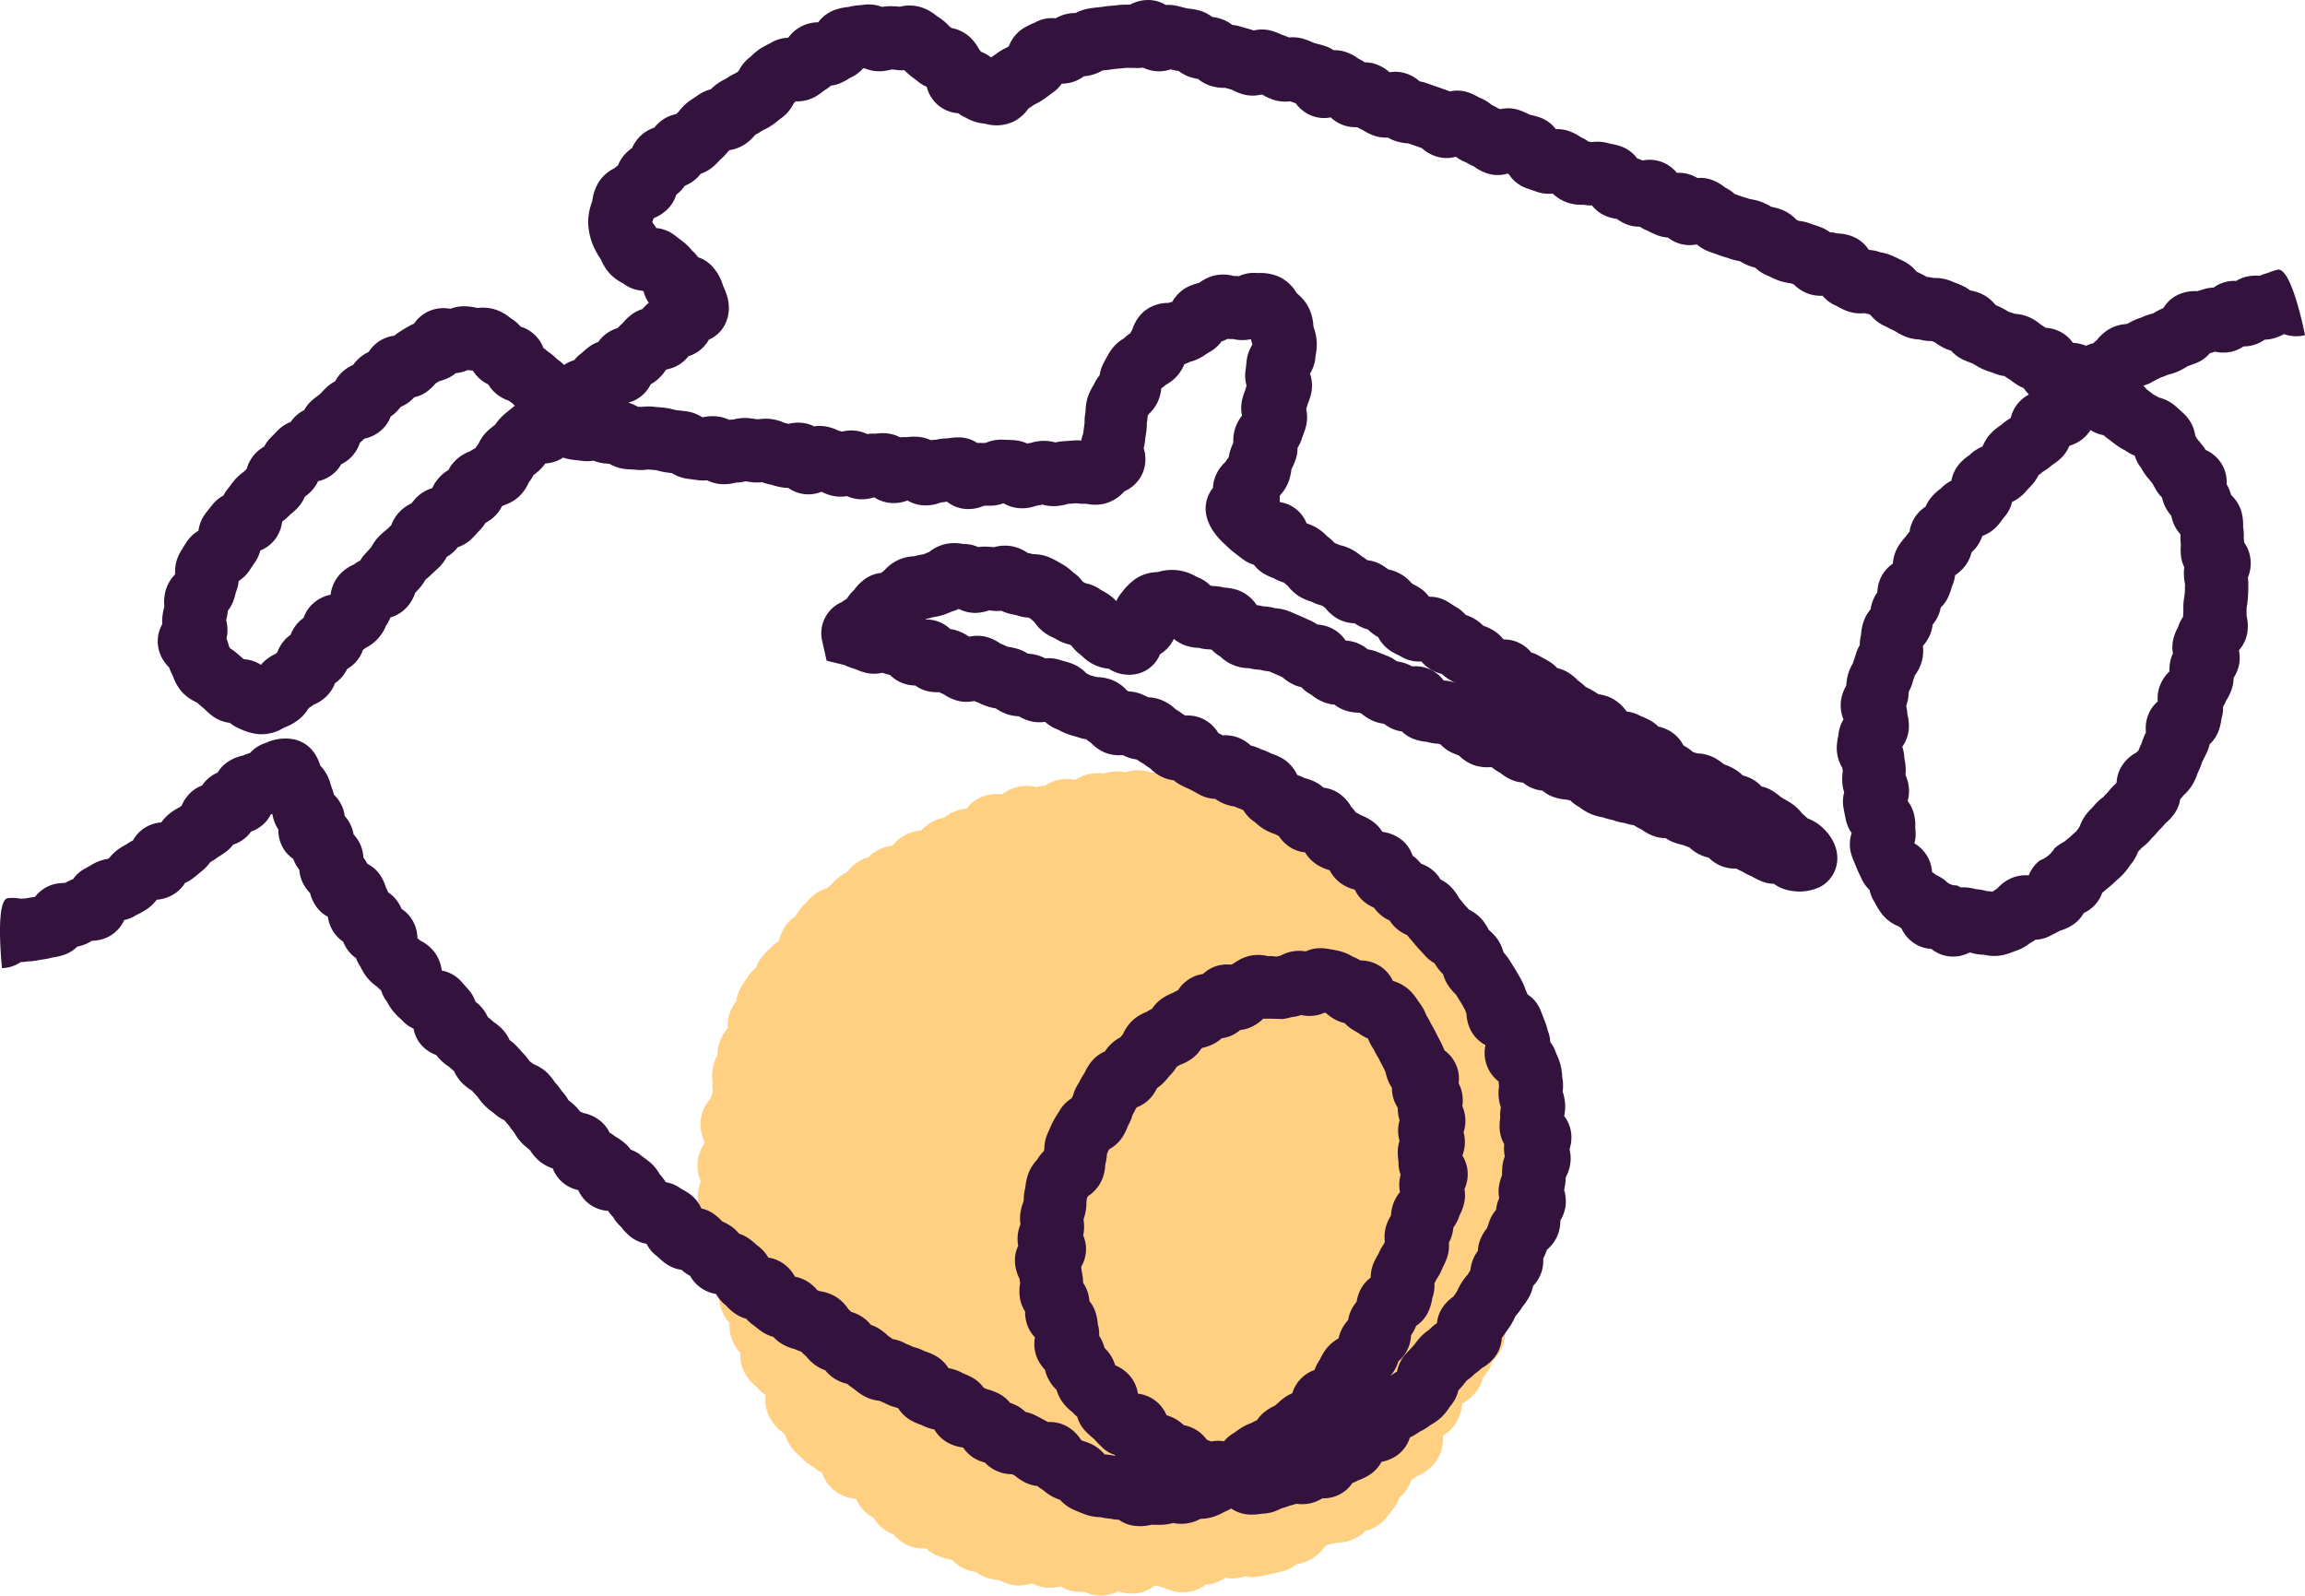 <svg xmlns="http://www.w3.org/2000/svg" width="475.394" height="329.068" viewBox="0 0 475.394 329.068"><g id="TeamConnected-Icoon-Verrekijker-geel-RGB" transform="translate(-13.176 -95.172)"><path id="Path_3" data-name="Path 3" d="M329.96,335.07a10.946,10.946,0,0,0-.29-2.79,14.755,14.755,0,0,0-.2-1.81l-.03-.18a4.377,4.377,0,0,0-.04-.52,8,8,0,0,0,.73-3.91,7.674,7.674,0,0,0-1.58-4.21,2.658,2.658,0,0,0-.03-.28c-.04-.34-.1-.66-.15-.96a8.6,8.6,0,0,0,.29-2.72,11.16,11.16,0,0,0,.1-1.89,9.022,9.022,0,0,0-.05-3.98,8.305,8.305,0,0,0-2.39-4.06l-.06-.2a9.1,9.1,0,0,0-1.31-2.58,7.766,7.766,0,0,0-.56-4.38,7.561,7.561,0,0,0-1.74-2.51,7.538,7.538,0,0,0-.94-4.02,9.2,9.2,0,0,0-2.64-2.98c-.15-.17-.3-.33-.46-.48a7.647,7.647,0,0,0-1-2.2c-.19-.29-.39-.56-.58-.8a8.262,8.262,0,0,0-1.47-3.47,8.054,8.054,0,0,0-3.32-2.64c-.11-.15-.22-.3-.35-.45a8.119,8.119,0,0,0-3.26-2.37,8.008,8.008,0,0,0-2.47-5.18,8.118,8.118,0,0,0-2.11-1.43,8.06,8.06,0,0,0-4.19-3.12,8.191,8.191,0,0,0-1.33-1.19,7.808,7.808,0,0,0-4.87-1.47,7.89,7.89,0,0,0-3.32-3.36,7.715,7.715,0,0,0-2.88-.88,7.7,7.7,0,0,0-1.52-.89,11.336,11.336,0,0,0-2.17-.7c-.07-.04-.14-.09-.21-.14a8.533,8.533,0,0,0-3.87-2.7,10.417,10.417,0,0,0-3.24-.5,8.02,8.02,0,0,0-4.08.32,7.521,7.521,0,0,0-4.23-2.24,7.718,7.718,0,0,0-4.73.64,8.357,8.357,0,0,0-1-.34,9.505,9.505,0,0,0-3.54-.97,8.12,8.12,0,0,0-3.63.59,7.89,7.89,0,0,0-3.24-.68,8.143,8.143,0,0,0-1.34.12,7.618,7.618,0,0,0-3.24-.52,7.531,7.531,0,0,0-2.1.4,7.843,7.843,0,0,0-2.46-.15,11.7,11.7,0,0,0-2.07.4,10.773,10.773,0,0,0-2.46.03,7.792,7.792,0,0,0-3.41,1.32,7.646,7.646,0,0,0-3.25-.06,7.489,7.489,0,0,0-2.95,1.23,7.1,7.1,0,0,0-1.33.19l-.46.1a8.507,8.507,0,0,0-4.11.04,7.641,7.641,0,0,0-2.92,1.47,8,8,0,0,0-3.56.28,7.454,7.454,0,0,0-3.83,2.67,8.074,8.074,0,0,0-4.61,1.86,8.217,8.217,0,0,0-1.92.59,8.348,8.348,0,0,0-2.79,2.02,8.915,8.915,0,0,0-3.39,1.01,7.961,7.961,0,0,0-2.54,2.14,7.912,7.912,0,0,0-4.96,2.39,7.764,7.764,0,0,0-2.54,1.22,8.988,8.988,0,0,0-1.86,1.83,9.312,9.312,0,0,0-1.75,1.11,14.959,14.959,0,0,0-1.47,1.38c-.09.09-.17.18-.22.23q-.345.3-.63.6a7.925,7.925,0,0,0-3.4,1.94c-.39.38-.78.79-1.17,1.21-.16.17-.31.34-.47.5a7.576,7.576,0,0,0-1.47,2.08,7.908,7.908,0,0,0-1.66,1.46,8.185,8.185,0,0,0-1.82,3.69,7.645,7.645,0,0,0-1.89,1.63,11.016,11.016,0,0,0-2.01,2.22,7.89,7.89,0,0,0-.87,1.71,7.456,7.456,0,0,0-1.83,2.13l-.21.3a14.275,14.275,0,0,0-1.12,1.75,7.747,7.747,0,0,0-.88,2.7,8.478,8.478,0,0,0-1.04,1.67,7.472,7.472,0,0,0-.69,3.93,7.489,7.489,0,0,0-1.69,2.79,8.285,8.285,0,0,0-.47,2.76,8.343,8.343,0,0,0-.75,1.81,9.539,9.539,0,0,0-.25,3.76,8.494,8.494,0,0,0,.06,1.84,9.59,9.59,0,0,0-.39,1.39,8.2,8.2,0,0,0-2.09,4.49,8,8,0,0,0,.72,4.45c0,.1-.02.21-.02.31a1.621,1.621,0,0,1-.01.22,7.786,7.786,0,0,0-1.38,4.39,8.212,8.212,0,0,0,.7,3.38,7.71,7.71,0,0,0-.61,3.65,7.459,7.459,0,0,0,1.33,3.82,5.83,5.83,0,0,0,.06.71,11.883,11.883,0,0,0,.68,2.65v.03a8.676,8.676,0,0,0,.88,2.35,9.213,9.213,0,0,0,.18,1.64,8.016,8.016,0,0,0,.98,2.54,8.221,8.221,0,0,0,.24,1.83.451.451,0,0,0,.03.11,7.654,7.654,0,0,0-.12,4.36l.02.16a13.265,13.265,0,0,0,.49,2.34,7.535,7.535,0,0,0,1.76,2.99,7.84,7.84,0,0,0,.51,3.46,8.828,8.828,0,0,0,1.7,2.72,7.52,7.52,0,0,0,.71,3.71,9.067,9.067,0,0,0,2.66,3.3,8.038,8.038,0,0,0,1.87,1.64,7.715,7.715,0,0,0,1.18,5.28,9.612,9.612,0,0,0,2.47,2.56c.1.12.21.23.31.34a8.6,8.6,0,0,0,1.45,2.79,12.709,12.709,0,0,0,1.83,1.85l.08.07a10.224,10.224,0,0,0,2.47,1.96,7.613,7.613,0,0,0,1.82,1.16,7.8,7.8,0,0,0,6.95,5.4l.07.06a8.421,8.421,0,0,0,2.75,3.36,9.44,9.44,0,0,0,.93.58,7.641,7.641,0,0,0,2.58,2.62,8.48,8.48,0,0,0,1.45.72,8.163,8.163,0,0,0,2.43,1.99,7.449,7.449,0,0,0,4.28.91,8.9,8.9,0,0,0,2.36,1.5,12.548,12.548,0,0,0,2.39.73l.12.03c.2.07.4.13.6.19a7.844,7.844,0,0,0,3.21,2.05,8.323,8.323,0,0,0,1.66.37,7.943,7.943,0,0,0,4.74,1.62,7.854,7.854,0,0,0,2.41.98,7.753,7.753,0,0,0,4.35-.27,7.7,7.7,0,0,0,2.57.85,8.23,8.23,0,0,0,3.35-.2,7.766,7.766,0,0,0,3.45,1.1,9.339,9.339,0,0,0,1.4,0,7.869,7.869,0,0,0,3.12.78h.33a7.6,7.6,0,0,0,3.6-.89,7.533,7.533,0,0,0,2.91.48,7.455,7.455,0,0,0,4.56-1.61h.08c.15,0,.33.02.53.02a10.638,10.638,0,0,0,1.26.34,8.631,8.631,0,0,0,4.91.93,7.483,7.483,0,0,0,3.71-1.47c.21-.02.42-.04.64-.08a8.417,8.417,0,0,0,3.46-1.38,7.783,7.783,0,0,0,3.14-.06,8.016,8.016,0,0,0,.94-.26,8.064,8.064,0,0,0,3.63-.11c.16-.04.32-.07.48-.1.47-.09,1.07-.2,1.71-.38.13-.03.27-.06.41-.08a17.963,17.963,0,0,0,1.85-.44,7.666,7.666,0,0,0,2.65-1.41,7.433,7.433,0,0,0,1.58-.39,8.731,8.731,0,0,0,4.03-3.06c.17-.14.33-.29.48-.44q.3-.075.6-.18a10.668,10.668,0,0,0,1.52-.33,8.435,8.435,0,0,0,5.97-2.47,7.694,7.694,0,0,0,3.05-1.51,10.142,10.142,0,0,0,2.18-2.48,7.889,7.889,0,0,0,1.7-2.85c.2-.17.4-.35.6-.55a7.75,7.75,0,0,0,1.9-3.14,11.09,11.09,0,0,0,1.14-.73,8.834,8.834,0,0,0,3.71-2.76,8.1,8.1,0,0,0,1.62-5.55,8.151,8.151,0,0,0,2.72-2.69,8.722,8.722,0,0,0,1.25-3.95l.06-.06a8.475,8.475,0,0,0,3.65-3.68,8.853,8.853,0,0,0,.65-1.73,8.679,8.679,0,0,0,1.52-2.29,9.911,9.911,0,0,0,.38-1.02,7.672,7.672,0,0,0,2.03-2.91,8.56,8.56,0,0,0,.47-4.57,7.753,7.753,0,0,0,1.09-2.13,8.414,8.414,0,0,0,.29-1.12,7.791,7.791,0,0,0,1.67-3.03,9.968,9.968,0,0,0,.35-3.29,7.618,7.618,0,0,0,.08-.93,8.3,8.3,0,0,0,1.01-2.47,8.991,8.991,0,0,0,.18-1.22,7.637,7.637,0,0,0,1.33-3.14,11.431,11.431,0,0,0,.13-2.85,9.2,9.2,0,0,0-.34-3.45,7.936,7.936,0,0,0,.84-2.87,8.462,8.462,0,0,0-.67-4.19,8.621,8.621,0,0,0,.53-2.7Z" fill="#ffcf82"></path><path id="Path_4" data-name="Path 4" d="M248.16,409.92a7.812,7.812,0,0,1-.83-.04,7.011,7.011,0,0,1-3.42-1.29,7.6,7.6,0,0,1-1.65-.19c-.07,0-.15-.02-.22-.02a13.856,13.856,0,0,1-1.93-.31,9.463,9.463,0,0,1-3.36-.65l-.46-.18c-.61-.24-1.3-.52-2.03-.87a8.157,8.157,0,0,1-2.44-1.86,9.777,9.777,0,0,1-1.34-.55,10.911,10.911,0,0,1-2.16-1.46l-.06-.05a6.973,6.973,0,0,1-1.12-.8,7.3,7.3,0,0,1-2.6-.76,12.106,12.106,0,0,1-1.99-1.32l-.1-.08c-.17-.09-.34-.18-.52-.27a7.777,7.777,0,0,1-3.61-.88,7.32,7.32,0,0,1-2.01-1.53,8.22,8.22,0,0,1-1.85-.7,7.382,7.382,0,0,1-2.65-2.4,8.689,8.689,0,0,1-3.12-.98,7.305,7.305,0,0,1-2.82-2.75,9.506,9.506,0,0,1-2.6-.89c-.07-.03-.14-.05-.21-.08a13.492,13.492,0,0,1-2.01-.89,7.567,7.567,0,0,1-2.61-2.49c-.1-.04-.2-.09-.3-.14a9.776,9.776,0,0,1-2.59-.99c-.09-.04-.18-.07-.27-.11-.22-.09-.48-.19-.76-.32a8.368,8.368,0,0,1-3.37-1.1,14.737,14.737,0,0,1-1.71-1.23c-.07-.06-.14-.11-.2-.17a9.374,9.374,0,0,1-1.33-.99,8.258,8.258,0,0,1-2.52-1.02,7.846,7.846,0,0,1-2.02-1.79,8.115,8.115,0,0,1-1.64-.79,9.363,9.363,0,0,1-2.32-2.11,8.2,8.2,0,0,1-.99-.94,7.885,7.885,0,0,1-1.36-.53,9.237,9.237,0,0,1-2.86-1.21,8.134,8.134,0,0,1-1.53-1.3,7.666,7.666,0,0,1-2.28-1.03c-.57-.38-1.03-.75-1.4-1.05-.13-.1-.25-.21-.38-.3a7.167,7.167,0,0,1-1.51-1.35,7.386,7.386,0,0,1-2.26-1.03,11.51,11.51,0,0,1-1.89-1.67l-.07-.08a8.092,8.092,0,0,1-2.04-2.34,7.453,7.453,0,0,1-5.34-3.74,8.72,8.72,0,0,1-1.06-.67c-.26-.19-.49-.38-.7-.56a7.474,7.474,0,0,1-3.41-1.4c-.57-.43-1.04-.86-1.38-1.17-.11-.1-.22-.21-.34-.3a7.127,7.127,0,0,1-2.09-2.51,7.259,7.259,0,0,1-3.31-1.46,10.293,10.293,0,0,1-1.9-1.99h-.01a9.335,9.335,0,0,1-1.72-2.12,9.134,9.134,0,0,1-1-1.22,7.175,7.175,0,0,1-6.15-4.28,7.311,7.311,0,0,1-3.25-1.61,6.878,6.878,0,0,1-1.99-2.85,8.666,8.666,0,0,1-2.98-1.7,10.049,10.049,0,0,1-1.75-2.11c-.07-.06-.14-.11-.2-.16-.4-.32-.79-.65-1.16-.99a9.382,9.382,0,0,1-1.86-2.45,12.024,12.024,0,0,1-1.1-1.45l-.04-.05a10.383,10.383,0,0,1-.87-1.03,8.217,8.217,0,0,1-2.23-1.5l-.24-.18a12.819,12.819,0,0,1-1.57-1.31,12.452,12.452,0,0,1-1.42-1.71c-.04-.06-.08-.11-.12-.17-.31-.32-.6-.64-.89-.97l-.25-.28a10.637,10.637,0,0,1-2.09-1.63,8.4,8.4,0,0,1-1.6-2.4,9.162,9.162,0,0,1-.95-.82l-.04-.03a11.231,11.231,0,0,1-2.03-1.68,8.782,8.782,0,0,1-.64-.78,7.3,7.3,0,0,1-3.02-2,6.916,6.916,0,0,1-1.67-3.44A6.95,6.95,0,0,1,96,305.49c-.07-.07-.15-.13-.22-.2a12.83,12.83,0,0,1-1.46-1.48,12.094,12.094,0,0,1-1.28-1.93c-.03-.06-.06-.11-.09-.17a7.432,7.432,0,0,1-1.18-2.28,8.116,8.116,0,0,1-.82-.76,9.547,9.547,0,0,1-2.18-2.04,11.284,11.284,0,0,1-1.22-2.02c-.03-.05-.05-.1-.08-.15a7.153,7.153,0,0,1-.87-1.69,6.928,6.928,0,0,1-1.75-1.72,7.459,7.459,0,0,1-.9-1.68,7.119,7.119,0,0,1-1.93-1.91,7.636,7.636,0,0,1-1.23-3.22,7,7,0,0,1-2.64-2.46,7.992,7.992,0,0,1-1.01-2.4,8.555,8.555,0,0,1-1.23-1.61,7.234,7.234,0,0,1-1-3.21,7.381,7.381,0,0,1-.74-1.11,7.925,7.925,0,0,1-.51-1.13,6.915,6.915,0,0,1-2.3-2.63,7.041,7.041,0,0,1-.76-3.42,6.831,6.831,0,0,1-.62-1.1,8.329,8.329,0,0,1-.63-2.12l-.31.06a6.843,6.843,0,0,1-2.03,2.46,7.007,7.007,0,0,1-2.04,1.09,6.907,6.907,0,0,1-1.37,1.46,7.063,7.063,0,0,1-2.33,1.24,7.6,7.6,0,0,1-1.25,1.3,14.125,14.125,0,0,1-1.65,1.13c-.09.06-.18.11-.27.17a11.468,11.468,0,0,1-1.57,1.03,9.517,9.517,0,0,1-1.77,1.87l-.66.54c-.36.3-.73.6-1.1.89a7.2,7.2,0,0,1-1.65.96,7.046,7.046,0,0,1-1.84,2.02,7.687,7.687,0,0,1-4.01,1.46,8.971,8.971,0,0,1-2.09,1.99,15.369,15.369,0,0,1-1.72.97c-.12.06-.25.12-.37.19a8.218,8.218,0,0,1-2.53,1.05,7.177,7.177,0,0,1-3.12,3.37,7.673,7.673,0,0,1-3.54.9,10.1,10.1,0,0,1-1.15.62,7.506,7.506,0,0,1-1.85.57,7.13,7.13,0,0,1-2.63,1.67,12.766,12.766,0,0,1-2.36.57c-.08.01-.17.03-.25.04a14.2,14.2,0,0,1-2.13.42c-.12.02-.24.03-.35.05a13.439,13.439,0,0,1-2.31.31,1.416,1.416,0,0,0-.29.02,8.354,8.354,0,0,1-1.36.12,7.215,7.215,0,0,1-3.86,1.26s-1.5-14.14,1.21-14.44a9.41,9.41,0,0,1,2.68.12c.32-.03.6-.05.83-.06a1.1,1.1,0,0,0,.25-.02c.58-.13,1.1-.2,1.48-.25.1-.01.21-.03.31-.04a.076.076,0,0,0,.05-.02,7.31,7.31,0,0,1,3-2.3,7.64,7.64,0,0,1,3.18-.55c.21-.13.44-.25.69-.38a8.523,8.523,0,0,1,.96-.4,6.978,6.978,0,0,1,2.27-2.08c.28-.16.56-.31.83-.47.31-.17.62-.34.93-.53a8.415,8.415,0,0,1,3.12-1.11q.165-.09.3-.15a9.048,9.048,0,0,1,1.95-1.88,16.37,16.37,0,0,1,1.4-.86c.14-.08.29-.16.42-.25a6.846,6.846,0,0,1,1.15-.67,6.964,6.964,0,0,1,1.94-2.26,7.255,7.255,0,0,1,3.9-1.46,9.317,9.317,0,0,1,1.72-1.83,12.388,12.388,0,0,1,1.9-1.22,1.092,1.092,0,0,1,.15-.08c.15-.12.3-.22.44-.32a7.531,7.531,0,0,1,2.22-3.03,7.105,7.105,0,0,1,1.99-1.14,7.1,7.1,0,0,1,1.52-1.66,6.84,6.84,0,0,1,1.68-.99,6.867,6.867,0,0,1,1.89-2.07,8.961,8.961,0,0,1,3.42-1.48,7.155,7.155,0,0,1,1.36-.48,7.086,7.086,0,0,1,2.94-1.99l.36-.13a9.522,9.522,0,0,1,6.02-.66c2.55.68,4.29,2.49,5.2,5.39a8.42,8.42,0,0,1,1.76,2.75c.15.4.29.82.42,1.27.07.24.15.48.19.59a7.813,7.813,0,0,1,.43,1.36,7.877,7.877,0,0,1,1.57,2.16,6.962,6.962,0,0,1,.65,2.24,7.154,7.154,0,0,1,1.06,1.5,7.768,7.768,0,0,1,.77,2.28,8.234,8.234,0,0,1,1.07,1.46,7.336,7.336,0,0,1,.95,3.32c.17.22.33.46.49.71a5.574,5.574,0,0,1,.32.58,7.134,7.134,0,0,1,2.75,2.48,10.151,10.151,0,0,1,1.13,2.5,8.375,8.375,0,0,1,.43.92,7.231,7.231,0,0,1,2.74,3.39,7.111,7.111,0,0,1,1.88,1.78,7.407,7.407,0,0,1,1.41,4.28c.18.14.36.3.56.48a8.324,8.324,0,0,1,2.85,2.26,7.743,7.743,0,0,1,1.6,3.92h0a7.348,7.348,0,0,1,4.15,2.39c.28.33.56.65.85.97l.56.64a6.907,6.907,0,0,1,1.39,2.44,7.2,7.2,0,0,1,1.15,1.02,8.341,8.341,0,0,1,1.4,2.14,10.05,10.05,0,0,1,1.08.92l.08.06a11.216,11.216,0,0,1,1.85,1.54,8.055,8.055,0,0,1,1.49,2.22,9.516,9.516,0,0,1,1.27,1.08c.31.32.61.65.92.99.18.2.35.4.54.59a13.244,13.244,0,0,1,1.36,1.65c.01.02.03.04.04.06.03.02.07.05.1.07.2.15.44.32.69.53a8.566,8.566,0,0,1,2.82,1.78,11.432,11.432,0,0,1,1.55,1.9l.05.07a11.1,11.1,0,0,1,1.33,1.69l.04.06a9.272,9.272,0,0,1,1.41,1.92c.03.02.06.05.09.07.37.3.74.61,1.1.93a9.917,9.917,0,0,1,1.2,1.33c.21.09.44.2.68.33a8.011,8.011,0,0,1,3.71,1.79,6.933,6.933,0,0,1,1.72,2.27,7.691,7.691,0,0,1,1.15.77,2.39,2.39,0,0,1,.21.13,14.11,14.11,0,0,1,1.71,1.19,6.856,6.856,0,0,1,1.27,1.4,6.9,6.9,0,0,1,2.17,1.22c.21.17.43.33.65.49.36.27.72.54,1.07.82a8.9,8.9,0,0,1,2.12,2.57,10.469,10.469,0,0,1,1.23,1.61,7.3,7.3,0,0,1,3.11,1.33,2.114,2.114,0,0,0,.21.11,13.554,13.554,0,0,1,1.78,1.12,7.247,7.247,0,0,1,2.25,2.87,7.373,7.373,0,0,1,2.75,1.26,11.439,11.439,0,0,1,1.55,1.41,10.589,10.589,0,0,1,1.97,1.1,7.566,7.566,0,0,1,1.49,1.43,7.626,7.626,0,0,1,2.07,1.02,15.383,15.383,0,0,1,1.43,1.17,3.732,3.732,0,0,0,.3.26,7.736,7.736,0,0,1,2.24,2.48,7.4,7.4,0,0,1,3.04,1.19,7.58,7.58,0,0,1,2.44,2.74,7.827,7.827,0,0,1,2.79,1.13,8.142,8.142,0,0,1,1.83,1.66c.17.06.34.13.53.21a8.628,8.628,0,0,1,3.4,1.21,8.356,8.356,0,0,1,2.5,2.52,5.808,5.808,0,0,1,.56.54,8.314,8.314,0,0,1,2.11.93,7.724,7.724,0,0,1,1.96,1.74,8.168,8.168,0,0,1,1.61.75,11.828,11.828,0,0,1,1.88,1.45l.09.09c.34.22.64.44.89.64a8.141,8.141,0,0,1,2.72.95c.09.04.17.07.26.11.34.14.78.32,1.28.57a9.916,9.916,0,0,1,2.37.88l.13.04a11.85,11.85,0,0,1,2.17.94,7.534,7.534,0,0,1,2.61,2.52,9.007,9.007,0,0,1,2.89,1c.1.05.23.1.37.16a17.627,17.627,0,0,1,1.61.76,7.408,7.408,0,0,1,2.41,2.14,6.011,6.011,0,0,1,.71.3h.05a12.3,12.3,0,0,1,2.42.93,7.38,7.38,0,0,1,2.25,1.87,7.854,7.854,0,0,1,1.39.57,7.656,7.656,0,0,1,1.78,1.3,7.431,7.431,0,0,1,2.09.72l.9.47,1.02.54c.22.11.43.23.62.35a7.353,7.353,0,0,1,3.7.78,7.938,7.938,0,0,1,3.06,2.82c.12.09.24.19.34.27a10.792,10.792,0,0,1,1.99.74,8.032,8.032,0,0,1,2.6,2.07,9.448,9.448,0,0,1,2.19.33c-.06-.08-.11-.16-.17-.24a6.9,6.9,0,0,1-2.52-1.54c-.44-.42-.87-.87-1.29-1.32-.16-.17-.31-.34-.47-.5-.05-.04-.15-.12-.25-.21a14.816,14.816,0,0,1-1.62-1.52,7.13,7.13,0,0,1-1.53-2.79,7.868,7.868,0,0,1-.99-.94,10.19,10.19,0,0,1-2.17-2.25,8.037,8.037,0,0,1-1.09-2.34,8.245,8.245,0,0,1-2.4-4.16,8.149,8.149,0,0,1-1.57-2.32,7.339,7.339,0,0,1-.49-4.35,7.247,7.247,0,0,1-1.73-3,7.533,7.533,0,0,1-.29-2.31,7.458,7.458,0,0,1-1.05-2.65,9.2,9.2,0,0,1,.02-3.23h0c-.05-.27-.1-.58-.15-.92a8.739,8.739,0,0,1-.93-3.53,6.95,6.95,0,0,1,.68-3.26,6.937,6.937,0,0,1-.12-1.91,8.373,8.373,0,0,1,.58-2.5,8.572,8.572,0,0,1,.03-2.62,12.546,12.546,0,0,1,.65-2.26,9.927,9.927,0,0,1,.31-2.65c.01-.08.02-.16.03-.23a12.371,12.371,0,0,1,.52-2.46,8.774,8.774,0,0,1,1.93-3.15,7.557,7.557,0,0,1,1.35-1.71c.03-.13.06-.26.1-.39a8.393,8.393,0,0,1,.88-3.7c.08-.16.15-.33.22-.5.19-.46.44-1.04.78-1.68.27-.49.56-.97.86-1.44.13-.2.26-.41.38-.61a7.582,7.582,0,0,1,2.52-2.6c.08-.16.16-.32.25-.48a9.343,9.343,0,0,1,1.25-2.74c.04-.08.08-.16.12-.23a13.9,13.9,0,0,1,1.01-1.73l.07-.14a11.308,11.308,0,0,1,1.34-2.2,7.407,7.407,0,0,1,2.84-2.15,7.87,7.87,0,0,1,.83-1.09,8.815,8.815,0,0,1,2.34-1.82c.15-.18.33-.4.53-.63a8.43,8.43,0,0,1,2.07-2.92,9.109,9.109,0,0,1,2.85-1.7,8.883,8.883,0,0,1,1.08-.62,7.881,7.881,0,0,1,1.98-2.06,11.054,11.054,0,0,1,2.36-1.25l.11-.05a9.123,9.123,0,0,1,.92-.48,7.27,7.27,0,0,1,2.69-2.53,6.9,6.9,0,0,1,2.44-.8,7.091,7.091,0,0,1,5.79-1.92c.17-.09.36-.18.55-.27a9.23,9.23,0,0,1,3.04-1.5,8.338,8.338,0,0,1,4.01-.01,9.884,9.884,0,0,1,1.76.11c.24-.06.52-.13.83-.19a7.956,7.956,0,0,1,5.19-.89,7.323,7.323,0,0,1,3.95-.61c.87.11,1.82.27,2.74.47a10.3,10.3,0,0,1,2.99,1.2l.05.03a8.508,8.508,0,0,1,1.57.78,7.319,7.319,0,0,1,6.7,4.21s.02.01.02.02a8.247,8.247,0,0,1,3.56,2.05,12.17,12.17,0,0,1,1.62,2.06,2.748,2.748,0,0,0,.19.28,9.766,9.766,0,0,1,1.5,2.67,14.79,14.79,0,0,1,.86,1.54c.06.12.12.24.19.36a19.046,19.046,0,0,1,.95,1.75c.09.18.18.35.27.53.38.72.78,1.46,1.16,2.31.12.26.22.52.31.76a7.26,7.26,0,0,1,2.66,3.67,7.062,7.062,0,0,1,.27,3.13,7.133,7.133,0,0,1,.7,1.97,7.687,7.687,0,0,1,.06,2.73,7.853,7.853,0,0,1,.6,2.31,7.4,7.4,0,0,1-.34,3.08,7.95,7.95,0,0,1,.27,1.93,7.785,7.785,0,0,1-.52,2.87,7.264,7.264,0,0,1,1.07,4.57,7.673,7.673,0,0,1-.63,2.35,7.583,7.583,0,0,1,0,2.52,9.942,9.942,0,0,1-1.03,2.91,7.831,7.831,0,0,1-1.26,2.49,10.172,10.172,0,0,1-.27,1.46,8.05,8.05,0,0,1-.66,1.69,7.815,7.815,0,0,1-.35,2.99,13.382,13.382,0,0,1-.84,1.95c-.05.11-.11.21-.16.32a10.538,10.538,0,0,1-1.25,2.34l-.03.04c-.12.27-.23.51-.35.73a7.855,7.855,0,0,1-.44,3.05h0a10.323,10.323,0,0,1-.84,2.85,7.078,7.078,0,0,1-2.51,2.88,8.756,8.756,0,0,1-.43.95,9.564,9.564,0,0,1-.6.97,7.48,7.48,0,0,1-1.05,3.54,7.877,7.877,0,0,1-1.57,1.86,7.831,7.831,0,0,1-1,2.14c-.21.31-.42.58-.62.83.04-.02.07-.03.11-.05a12.137,12.137,0,0,1,1.23-.83,7.745,7.745,0,0,1,1.97-3.81c.44-.46.87-.92,1.3-1.39l.11-.11a5.444,5.444,0,0,0,.37-.47c.29-.38.59-.76.91-1.13a10.612,10.612,0,0,1,1.97-1.71,10.173,10.173,0,0,1,1.61-1.36,7.026,7.026,0,0,1,1.29-3.42,8.848,8.848,0,0,1,2.11-2.06c.04-.06.08-.11.12-.17.18-.25.36-.5.53-.76.06-.11.12-.25.19-.39.19-.39.42-.86.74-1.4a12.215,12.215,0,0,1,1.29-1.74c.03-.04.06-.07.09-.11.18-.3.36-.57.53-.81a8.282,8.282,0,0,1,.74-2.7,7.333,7.333,0,0,1,.81-1.33,7.337,7.337,0,0,1,.51-2.38,9.177,9.177,0,0,1,1.38-2.33c.14-.39.28-.79.41-1.19a7.135,7.135,0,0,1,1.45-2.56,7.124,7.124,0,0,1,.18-1.06,7.232,7.232,0,0,1,.47-1.36,7.259,7.259,0,0,1-.03-2.56,10.829,10.829,0,0,1,.61-2.19v-.33c.01-.45.03-.89.06-1.33a7.415,7.415,0,0,1,.52-2.19,8.017,8.017,0,0,1-.12-2.54,7.075,7.075,0,0,1-.94-3.03,11.355,11.355,0,0,1,.1-2.35v-.06a9.27,9.27,0,0,1,.14-2.1c-.11-.38-.24-.85-.34-1.38a9.1,9.1,0,0,1-.03-3.04c-.05-.37-.08-.7-.09-.97a7.452,7.452,0,0,1-2.71-7.51,7.211,7.211,0,0,1-3.06-3.09,8.272,8.272,0,0,1-.86-3.37c-.1-.26-.19-.5-.25-.69-.02-.05-.04-.11-.06-.16-.11-.19-.22-.38-.32-.57-.19-.33-.38-.67-.58-.99l-.35-.56c-.2-.32-.4-.65-.6-.97l-.09-.09a11.637,11.637,0,0,1-1.41-1.65,7.989,7.989,0,0,1-1.16-2.48,10.459,10.459,0,0,1-.96-1.06,10.341,10.341,0,0,1-.8-1.19,8.216,8.216,0,0,1-2.13-1.75c-.22-.25-.45-.49-.67-.74-.24-.26-.49-.52-.73-.79-.29-.32-.57-.66-.85-1-.16-.2-.32-.4-.5-.59a10.243,10.243,0,0,1-.78-.95,7.69,7.69,0,0,1-3.62-3.01,7.307,7.307,0,0,1-2.06-1.34,8.841,8.841,0,0,1-1.16-1.3,8.2,8.2,0,0,1-2.12-1.3,6.924,6.924,0,0,1-1.83-2.42,8.267,8.267,0,0,1-3.1-1.47,7.577,7.577,0,0,1-2.07-2.49l-.15-.09a9.024,9.024,0,0,1-2.78-1.3,7.7,7.7,0,0,1-2.16-2.34,6.81,6.81,0,0,1-3.17-1.11,7.438,7.438,0,0,1-2.23-2.26c-.23-.1-.47-.22-.71-.35l-.09-.03a11.328,11.328,0,0,1-2.22-1,11.644,11.644,0,0,1-1.83-1.39c-.04-.03-.07-.07-.11-.1a7.438,7.438,0,0,1-2.35-2.43c-.16-.08-.33-.16-.51-.25-.07-.03-.14-.05-.21-.08-.31-.11-.71-.25-1.17-.46a8.7,8.7,0,0,1-3.92-1.57,7.429,7.429,0,0,1-3.08-.79c-.39-.2-.78-.41-1.16-.63-.24-.13-.48-.27-.73-.4-.33-.16-.66-.32-.99-.47s-.63-.3-.95-.45a7.367,7.367,0,0,1-1.66-1.1,7.152,7.152,0,0,1-2.28-.62,8.8,8.8,0,0,1-2.56-1.82,11.391,11.391,0,0,1-1.34-.92l-.05-.04a9.438,9.438,0,0,1-1.38-.88,8.463,8.463,0,0,1-2.22-.59c-.23-.1-.47-.21-.7-.32a7.806,7.806,0,0,1-3.64-.51,8.688,8.688,0,0,1-2.97-2.08,7.824,7.824,0,0,1-.92-.67,8.663,8.663,0,0,1-1.83-.47c-.13-.04-.28-.08-.43-.12a15.964,15.964,0,0,1-1.64-.51,14.049,14.049,0,0,1-1.63-.74c-.13-.06-.25-.13-.39-.19a7.724,7.724,0,0,1-2.54-1.56,7.82,7.82,0,0,1-3.66-.33,9.615,9.615,0,0,1-1.75-.82,8.539,8.539,0,0,1-2.41-.42,9.41,9.41,0,0,1-2.35-1.2,12.462,12.462,0,0,1-1.71-.41,15.063,15.063,0,0,1-1.77-.72c-.1-.05-.21-.1-.31-.14-.25-.08-.48-.17-.7-.26a7.317,7.317,0,0,1-3.66-.13,9.705,9.705,0,0,1-2.61-1.27,9.535,9.535,0,0,1-.95-.43,8.227,8.227,0,0,1-2.67-.28,6.927,6.927,0,0,1-2.23-1.09h0a7.07,7.07,0,0,1-1.92-.26,7.734,7.734,0,0,1-3.31-1.91c-.22-.06-.44-.11-.65-.17a7.3,7.3,0,0,1-.9-.29,7.417,7.417,0,0,1-3.54-.02,13.072,13.072,0,0,1-1.94-.68c-.08-.03-.16-.07-.25-.1a11.477,11.477,0,0,1-1.95-.72l-.13-.06-3.7-.91-.88-3.93a7.009,7.009,0,0,1,4.04-8.17,11.668,11.668,0,0,1,1.01-.67,8.57,8.57,0,0,1,1.51-1.82,9.531,9.531,0,0,1,2.38-2.36,7.185,7.185,0,0,1,3.21-1.16,5.866,5.866,0,0,1,.61-.48,9.128,9.128,0,0,1,2.85-2.16,8.993,8.993,0,0,1,3.37-.79,13.015,13.015,0,0,1,1.76-.38.5.5,0,0,0,.12-.02c.08-.03.16-.07.24-.1.26-.11.57-.24.92-.37a8.367,8.367,0,0,1,3.61-1.7,9.514,9.514,0,0,1,3.46.05,7.108,7.108,0,0,1,3.07.64,8.238,8.238,0,0,1,1.61-.1c.52.02,1.06.06,1.64.11a8.355,8.355,0,0,1,3.79-.17,8.693,8.693,0,0,1,3.14,1.35c.32.07.69.15,1.1.26a8.792,8.792,0,0,1,3.52.72,19.683,19.683,0,0,1,1.82.95c.17.1.35.2.53.3a10.307,10.307,0,0,1,2.3,1.69l.08.08a8.127,8.127,0,0,1,2.03,1.96c.18.09.37.19.58.3a8.087,8.087,0,0,1,3.16,1.39c.07.04.19.1.31.17a13.213,13.213,0,0,1,1.36.82,8.587,8.587,0,0,1,1.49,1.31,7.244,7.244,0,0,1,.97-1.58l.17-.21a13.327,13.327,0,0,1,2.75-2.75,8.351,8.351,0,0,1,4.62-1.44,9.92,9.92,0,0,1,5.81-.04,10.634,10.634,0,0,1,2.16.95c.08.04.16.09.24.13a7.4,7.4,0,0,1,2.69,1.73c.15.03.3.06.45.1a9.954,9.954,0,0,1,2.45.33,9.8,9.8,0,0,1,3.03.61,7.76,7.76,0,0,1,3.58,2.94c.03.02.05.04.08.06a8.816,8.816,0,0,1,1.29.25,9.378,9.378,0,0,1,2.43.38,9.808,9.808,0,0,1,2.97.65c.4.16.79.34,1.2.51.28.12.57.25.85.37q.645.27,1.29.57c.25.12.5.23.75.34a8.345,8.345,0,0,1,1.67.92,8.051,8.051,0,0,1,2.53.58,7.427,7.427,0,0,1,3.33,2.74,7.583,7.583,0,0,1,2.53.57,7.8,7.8,0,0,1,2.05,1.25,7.923,7.923,0,0,1,2.02.54c.3.13.6.24.9.36.39.15.78.31,1.17.47a8.576,8.576,0,0,1,1.89,1.09,8.835,8.835,0,0,1,2.23.59,8.571,8.571,0,0,1,.91.45,7.378,7.378,0,0,1,3.5.53,7.083,7.083,0,0,1,3.01,2.38,9.167,9.167,0,0,1,2.52.49h.01a8.958,8.958,0,0,1-1.22-.59,9.674,9.674,0,0,1-1.65-1.23,8.732,8.732,0,0,1-2.23-.9,8.132,8.132,0,0,1-2.03-1.7,7.114,7.114,0,0,1-4.1-.96c-.19-.11-.39-.21-.59-.31-.47-.23-.93-.47-1.37-.73a7.478,7.478,0,0,1-2.84-3.02c-.13-.07-.27-.15-.4-.23a8.624,8.624,0,0,1-1.71-1.34,8.732,8.732,0,0,1-2.14-.89c-.22-.13-.42-.26-.61-.39a7.508,7.508,0,0,1-3.7-1.06,9,9,0,0,1-2.37-2.12c-.24-.17-.45-.32-.63-.46a9.423,9.423,0,0,1-2.15-.8h0a10.916,10.916,0,0,1-2.56-1.1,9.215,9.215,0,0,1-2.37-2.18c-.31-.24-.57-.47-.8-.68a8.882,8.882,0,0,1-2.07-.87l-.12-.05a11.467,11.467,0,0,1-2.24-1.1,7.242,7.242,0,0,1-1.77-1.65,6.849,6.849,0,0,1-2.06-1c-.54-.38-1.04-.76-1.5-1.12l-.45-.35a17.158,17.158,0,0,1-1.79-1.58c-.09-.09-.18-.18-.27-.26-1.22-1.07-5.08-4.93-3.51-9.47a6.953,6.953,0,0,1,1.15-2.09,6.873,6.873,0,0,1,.4-2.1,8.091,8.091,0,0,1,2.19-3.26,9.142,9.142,0,0,1,.65-.95,10.161,10.161,0,0,1,.4-1.64,10.634,10.634,0,0,1,.56-1.35,8.12,8.12,0,0,1,.35-2.89,8.557,8.557,0,0,1,1.43-2.7,7.792,7.792,0,0,1,.07-3.45,16.072,16.072,0,0,1,.53-1.64c.05-.13.1-.26.14-.39.06-.25.13-.5.2-.73a7.7,7.7,0,0,1-.2-3.22c.08-.47.12-.92.16-1.37l.05-.47a7.808,7.808,0,0,1,1.2-3.37c-.1-.32-.21-.7-.3-1.13a7.464,7.464,0,0,1-1,.16,8.689,8.689,0,0,1-2.73-.19,10.224,10.224,0,0,1-1.12-.02,7.921,7.921,0,0,1-1.09.48.88.88,0,0,1-.15.05,7.332,7.332,0,0,1-2.56,2.23c-.09.05-.32.2-.51.33-.28.19-.56.38-.86.56a9.336,9.336,0,0,1-2.54,1.07,7.5,7.5,0,0,1-1.16.48,8.459,8.459,0,0,1-3.89,4.29,7.961,7.961,0,0,1-.9.74,8.323,8.323,0,0,1-.73,2.78,8.524,8.524,0,0,1-1.89,2.55c-.06.11-.11.21-.17.3a10.35,10.35,0,0,1-.18,1.48v.03a11.01,11.01,0,0,1-.19,2.27c-.06.31-.09.63-.13.94-.03.28-.06.55-.1.82-.06.42-.14.79-.22,1.13a7.966,7.966,0,0,1,.35,2.31,7.141,7.141,0,0,1-4.33,6.58,8.12,8.12,0,0,1-4.12,2.56,8.558,8.558,0,0,1-3.77.02,10.688,10.688,0,0,1-1.97-.1h-.06q-.825.06-1.71.12a11.3,11.3,0,0,1-2.74.47,8.468,8.468,0,0,1-2.51-.32,10.886,10.886,0,0,1-1.19.2,8.686,8.686,0,0,1-3.23.56,7.628,7.628,0,0,1-3.64-1.03,8.091,8.091,0,0,1-3.15.5c-.17,0-.35,0-.53.01-.11,0-.23,0-.35.01a8.107,8.107,0,0,1-3.67.66,7.039,7.039,0,0,1-3.98-1.53,10.231,10.231,0,0,1-1.27.19,8.331,8.331,0,0,1-3.7.58,7.455,7.455,0,0,1-3.15-.99,8,8,0,0,1-3.53.5,7.326,7.326,0,0,1-3.34-1.17,8.25,8.25,0,0,1-3.31.38,7.5,7.5,0,0,1-2.3-.62,7.708,7.708,0,0,1-2.12.08,8.869,8.869,0,0,1-3.13-.98,7.16,7.16,0,0,1-3.52.49,7.077,7.077,0,0,1-3.35-1.29,7.818,7.818,0,0,1-.96-.05,11.936,11.936,0,0,1-2.34-.55l-.13-.04a9,9,0,0,1-1.92-.53,9.671,9.671,0,0,1-2.16,0c-.42-.05-.83-.11-1.25-.17a.17.17,0,0,1-.07-.01,8.756,8.756,0,0,1-2.03.27,8.768,8.768,0,0,1-3.39.27,7.824,7.824,0,0,1-2.47-.75,8.65,8.65,0,0,1-1.89-.03l-2.19-.29a8.19,8.19,0,0,1-3.21-1.17c-.36-.04-.72-.08-1.08-.13a15.054,15.054,0,0,1-1.83-.38c-.13-.03-.26-.07-.4-.1-.17-.02-.39-.03-.61-.05-.34-.02-.69-.05-1.02-.08a10.119,10.119,0,0,1-2.76.03,4.885,4.885,0,0,0-.54-.03c-.46-.02-1.03-.05-1.68-.14a8.469,8.469,0,0,1-2.96-1.04c-.39-.02-.85-.05-1.35-.12a8.646,8.646,0,0,1-1.93-.52,7.952,7.952,0,0,1-2.5.02c-.44-.07-.82-.1-1.12-.13-.51-.05-.93-.1-1.23-.16a8.06,8.06,0,0,1-1.39-.38,7.269,7.269,0,0,1-3.69,1.23,9.567,9.567,0,0,1-1.45,1.61c-.32.28-.66.55-1,.81a9.151,9.151,0,0,1-.97,1.52,8.7,8.7,0,0,1-2.05,2.92,8.559,8.559,0,0,1-3.16,1.78c-.11.07-.21.13-.31.19a7.76,7.76,0,0,1-3.4,3.42,8.263,8.263,0,0,1-1.33,1.68c-.16.16-.31.33-.46.5-.33.37-.67.73-1.03,1.08a7.55,7.55,0,0,1-2.87,1.75,10.183,10.183,0,0,1-.72.8,8.251,8.251,0,0,1-1.59,1.22,8.145,8.145,0,0,1-1.39,1.95c-.34.35-.71.68-1.07,1.01-.17.16-.35.31-.52.48a14.437,14.437,0,0,1-1.39,1.24h0a10.185,10.185,0,0,1-1.48,2.03c-.22.23-.43.46-.64.69a8.209,8.209,0,0,1-1.77,3.02,7.552,7.552,0,0,1-3.35,2.06,7.329,7.329,0,0,1-.9,1.69,8.691,8.691,0,0,1-4.22,4.59q-.27.225-.54.42a6.989,6.989,0,0,1-1.4,2.41,7.353,7.353,0,0,1-1.85,1.5,7.372,7.372,0,0,1-1.12,1.71,7.97,7.97,0,0,1-1.4,1.25A7.38,7.38,0,0,1,81,238.25a8.284,8.284,0,0,1-3.18,2.29,8.683,8.683,0,0,1-1.01.69,8.033,8.033,0,0,1-1.61,1.99,10.546,10.546,0,0,1-3.33,1.97l-.16.07a8.67,8.67,0,0,1-5.15,1.33,11.163,11.163,0,0,1-3.77-1.05l-.33-.14a7.344,7.344,0,0,1-1.88-1.15,7.3,7.3,0,0,1-3.43-1.3,13.741,13.741,0,0,1-1.62-1.38c-.09-.09-.19-.19-.29-.28-.38-.29-.79-.65-1.21-1.02l-.25-.22a9.206,9.206,0,0,1-3.01-2.1,9.557,9.557,0,0,1-1.93-3.35v-.02a10.623,10.623,0,0,1-.78-1.76,7.667,7.667,0,0,1-2.24-4.1,7.173,7.173,0,0,1,.83-4.83,8.085,8.085,0,0,1,.03-1.62,16.407,16.407,0,0,1,.4-2.06,8.652,8.652,0,0,1,.36-3.58,7.907,7.907,0,0,1,1.87-3.02,7.831,7.831,0,0,1,.9-4.28c.28-.51.6-1.02.92-1.53.12-.2.25-.4.37-.59a7.41,7.41,0,0,1,2.61-2.58,7.452,7.452,0,0,1,1.37-3.45c.31-.42.64-.84.98-1.25l.48-.6a7.026,7.026,0,0,1,2.32-1.95,7.535,7.535,0,0,1,.92-1.41c.13-.16.25-.32.37-.49.27-.38.62-.84,1.04-1.34a11.534,11.534,0,0,1,1.91-1.71l.07-.06c.16-.17.32-.33.48-.47a7.6,7.6,0,0,1,1.77-3.18,7.886,7.886,0,0,1,1.83-1.44,7.937,7.937,0,0,1,1.34-1.83l.6-.61c.33-.34.66-.68.99-1.01a7.156,7.156,0,0,1,2.54-1.62A7.448,7.448,0,0,1,74.14,181a7.24,7.24,0,0,1,1.78-1.25,7.168,7.168,0,0,1,1.46-1.87,15.894,15.894,0,0,1,1.44-1.16c.12-.08.23-.17.34-.26s.23-.24.36-.37a16.853,16.853,0,0,1,1.2-1.2,7.061,7.061,0,0,1,1.57-1.07,7.1,7.1,0,0,1,1.63-2.07A8.351,8.351,0,0,1,86,170.43a9.2,9.2,0,0,1,1.38-1.5,8.376,8.376,0,0,1,1.82-1.17,8.157,8.157,0,0,1,1.53-1.73,7.3,7.3,0,0,1,3.78-1.63,7.718,7.718,0,0,1,.86-.65c.71-.47,1.44-.91,2.24-1.36a9.461,9.461,0,0,1,.97-.47,7.169,7.169,0,0,1,3.79-2.85,7.6,7.6,0,0,1,3.7-.21,7.754,7.754,0,0,1,2.66-.52,11.7,11.7,0,0,1,2.89.35,8.909,8.909,0,0,1,3.81.35,9.731,9.731,0,0,1,3.08,1.77l.08.06a7.15,7.15,0,0,1,1.96,1.68,7.073,7.073,0,0,1,2.64,1.44,7.145,7.145,0,0,1,2.05,2.94,9.046,9.046,0,0,1,.87.71,9.928,9.928,0,0,1,1.92,1.57,11.1,11.1,0,0,1,1.49,1.23,7.065,7.065,0,0,1,2.09-.99,6.791,6.791,0,0,1,1.32-1.3,5.148,5.148,0,0,0,.5-.43c.41-.35.81-.7,1.23-1.01a7.033,7.033,0,0,1,1.92-1.02,7.126,7.126,0,0,1,1.65-1.7,8.026,8.026,0,0,1,2.35-1.17,8.635,8.635,0,0,1,1.01-.98l.02-.02a10.21,10.21,0,0,1,1.93-1.85,7.476,7.476,0,0,1,2.16-1.07,7.041,7.041,0,0,1,1.29-1.26,7.959,7.959,0,0,1-1.07-2.32c-.05-.06-.1-.12-.14-.17h0a7.474,7.474,0,0,1-4.04-1.5l-.11-.06a10.217,10.217,0,0,1-2.46-1.75,9.84,9.84,0,0,1-2.06-3.16,15.446,15.446,0,0,1-1.72-3.18,13.046,13.046,0,0,1-.91-4.82,12.233,12.233,0,0,1,.84-3.98,9.667,9.667,0,0,1,1.3-3.9,8.022,8.022,0,0,1,3.29-2.94,8.967,8.967,0,0,1,.72-.57,7.477,7.477,0,0,1,1.71-2.6,9.065,9.065,0,0,1,1.2-.99,7.843,7.843,0,0,1,2-2.74,7.435,7.435,0,0,1,2.59-1.46,7.754,7.754,0,0,1,1.24-1.27,7.6,7.6,0,0,1,3.25-1.53c.15-.14.3-.29.48-.43h0a10.26,10.26,0,0,1,1.95-2.03c.52-.4,1.01-.71,1.4-.97.17-.11.35-.22.51-.34a8,8,0,0,1,2.81-1.34,10.091,10.091,0,0,1,1.2-1.04,15.392,15.392,0,0,1,1.76-1.07c.11-.06.22-.11.32-.17a12.22,12.22,0,0,1,1.78-1.02l.24-.12c.12-.09.24-.19.36-.29.03-.02.06-.05.09-.07a7.879,7.879,0,0,1,2.46-2.93l.09-.09a11.161,11.161,0,0,1,2.03-1.66c.58-.36,1.12-.63,1.55-.85a4.628,4.628,0,0,0,.54-.29,7.462,7.462,0,0,1,3.54-1.03,7.841,7.841,0,0,1,2.86-2.41,7.642,7.642,0,0,1,3.33-.78,7.542,7.542,0,0,1,3.52-2.59,12.22,12.22,0,0,1,2.61-.56,1.517,1.517,0,0,0,.21-.03,12.736,12.736,0,0,1,2.45-.36.974.974,0,0,0,.24-.02,7.673,7.673,0,0,1,4.11.38,14.011,14.011,0,0,1,1.61-.14,18.465,18.465,0,0,1,2.1.11,8.092,8.092,0,0,1,4.43.12,10.162,10.162,0,0,1,3.14,1.75l.13.1a11.438,11.438,0,0,1,2.35,1.9l.21.21c.12.1.28.21.42.32h.01a7.645,7.645,0,0,1,3.81,1.92,9.628,9.628,0,0,1,1.83,2.45q.21.255.39.51a7.043,7.043,0,0,1,1.95,1.08l.12.09c.17-.12.34-.23.51-.35.29-.19.58-.39.86-.59a13.481,13.481,0,0,1,1.9-1.11c.07-.04.14-.07.21-.11l.21-.15a7.488,7.488,0,0,1,2.98-3.69,14.624,14.624,0,0,1,2-1.02c.14-.06.28-.12.41-.18a7.148,7.148,0,0,1,4.24-.86,8.8,8.8,0,0,1,1.15-.55,8.266,8.266,0,0,1,2.98-.54,9.134,9.134,0,0,1,2.35-.85,19.23,19.23,0,0,1,2.08-.3c.2-.02.41-.04.62-.07l.38-.05c.66-.09,1.41-.2,2.28-.26.2-.01.39-.04.59-.06.55-.06,1.24-.13,2.04-.14h.9a7.761,7.761,0,0,1,4.34-.93,6.909,6.909,0,0,1,3.03,1,7.31,7.31,0,0,1,2.19.16c.45.1.93.22,1.43.35.25.06.5.13.77.2l.29.03a14.972,14.972,0,0,1,2.06.35,8.056,8.056,0,0,1,2.82,1.37,10.781,10.781,0,0,1,1.44.29,7.629,7.629,0,0,1,2.71,1.36,8.826,8.826,0,0,1,1.51.29l.85.24c.43.12.86.24,1.3.37.26.08.51.16.74.25a7.39,7.39,0,0,1,3.83.1,15.384,15.384,0,0,1,1.79.68c.12.05.24.11.37.16a8.545,8.545,0,0,1,1.28.5,7.877,7.877,0,0,1,3.08.3,14.346,14.346,0,0,1,1.72.66c.13.06.26.12.4.17.22.07.48.13.74.2.46.12.93.24,1.39.39a7.061,7.061,0,0,1,1.89.91,7.025,7.025,0,0,1,2.41.33,9.427,9.427,0,0,1,2.75,1.44,7.07,7.07,0,0,1,1.25.72,7.081,7.081,0,0,1,2.22.36,8.087,8.087,0,0,1,2.91,1.7,7.222,7.222,0,0,1,3.47.27,7.638,7.638,0,0,1,2.73,1.6,8.765,8.765,0,0,1,1.32.33c.39.13.78.27,1.17.41.31.11.62.22.93.32.41.14.81.28,1.22.43.29.11.59.21.88.31a7.69,7.69,0,0,1,.72.28,6.963,6.963,0,0,1,3.82.21,12.374,12.374,0,0,1,2.08.96c.05.03.11.06.16.09a9.018,9.018,0,0,1,2.58,1.53,13.213,13.213,0,0,1,1.23.64,1.094,1.094,0,0,0,.15.08c.13.05.25.1.37.15a7.1,7.1,0,0,1,3.96.21,14.661,14.661,0,0,1,1.75.75c.12.06.24.12.36.17.07.02.22.05.37.08a17.008,17.008,0,0,1,1.72.49,7.057,7.057,0,0,1,3.31,2.42,7.461,7.461,0,0,1,2.79.42,10.776,10.776,0,0,1,2.42,1.27h.02a8.812,8.812,0,0,1,1.55.9c.21.02.43.04.66.08a8.266,8.266,0,0,1,3.7.32c.07.01.14.03.21.04a11.873,11.873,0,0,1,2.15.55,7.043,7.043,0,0,1,3.28,2.46c.16.05.33.1.5.17.22.08.42.17.61.26a7.1,7.1,0,0,1,3.94.29,7.347,7.347,0,0,1,3.13,2.25,7.479,7.479,0,0,1,3,.46,6.917,6.917,0,0,1,1.25.61,6.825,6.825,0,0,1,3.12.44,9.973,9.973,0,0,1,2.56,1.5,8.81,8.81,0,0,1,2,1.36h.02c.43.15.87.3,1.29.46.18.07.37.12.55.17.35.1.78.23,1.25.4l.09.02a11.6,11.6,0,0,1,2.43.62,13.264,13.264,0,0,1,1.86.93.209.209,0,0,1,.06.04,11.6,11.6,0,0,1,2.23.62,8.349,8.349,0,0,1,2.96,2.05c.07.03.14.07.21.1.09.04.17.08.26.12a10.076,10.076,0,0,1,2.61.64,6.457,6.457,0,0,0,.62.21c.5.16,1,.33,1.48.53a7.751,7.751,0,0,1,1.72.97,7.663,7.663,0,0,1,1.55.25,9.02,9.02,0,0,1,3.21.66,7.274,7.274,0,0,1,3.27,2.73,8.122,8.122,0,0,1,2.29.47l.13.03a11.27,11.27,0,0,1,2.36.69c.46.2.91.42,1.36.64.22.11.43.22.66.32a8.011,8.011,0,0,1,3.02,2.32l.08.04c.2.1.4.21.61.31a13.12,13.12,0,0,1,1.43.75,9.025,9.025,0,0,1,1.44.23,8.282,8.282,0,0,1,3.73.7c.22.1.44.18.65.26.48.18.96.37,1.42.58a10.372,10.372,0,0,1,1.75,1.03,9.224,9.224,0,0,1,2.37.73,7.842,7.842,0,0,1,2.82,2.27c.3.12.6.25.89.39.49.23.96.5,1.43.77.14.08.29.17.43.25.07.02.14.04.2.06.28.08.63.19,1.03.34a8.76,8.76,0,0,1,3.31.86,11.537,11.537,0,0,1,2.12,1.42l.07.06a9.222,9.222,0,0,1,.86.54,7.663,7.663,0,0,1,3.1.87,6.912,6.912,0,0,1,2.51,2.23,8.41,8.41,0,0,1,2.72.62,8.051,8.051,0,0,1,1.51-.53,6.874,6.874,0,0,1,.73-.66,9.54,9.54,0,0,1,2.27-2.09,8.035,8.035,0,0,1,3.87-1.21l.18-.09c.19-.09.37-.18.55-.28a12.116,12.116,0,0,1,2.14-.92c.07-.02.14-.05.21-.07a11.123,11.123,0,0,1,2.37-.83l.15-.09a14.8,14.8,0,0,1,1.74-.91,2.138,2.138,0,0,0,.22-.1,7.147,7.147,0,0,1,3.73-3.03,8.693,8.693,0,0,1,3.3-.46c.48-.15.96-.3,1.44-.44a7.684,7.684,0,0,1,1.88-.29,7.176,7.176,0,0,1,2.55-1.18,7.332,7.332,0,0,1,2.13-.2,7.018,7.018,0,0,1,2.22-.9,8.235,8.235,0,0,1,2.6-.15,9.2,9.2,0,0,1,1.57-.55,2.329,2.329,0,0,0,.28-.11,15.877,15.877,0,0,1,1.81-.6c2.96-.73,5.71,13.49,5.71,13.49a7.293,7.293,0,0,1-4.34-.21,9.465,9.465,0,0,1-2.47.96,7.792,7.792,0,0,1-1.52.19,7.388,7.388,0,0,1-2.62,1.19,7.487,7.487,0,0,1-1.72.19,7.216,7.216,0,0,1-2.27,1.04,7.826,7.826,0,0,1-3.63.05c-.16.05-.33.1-.49.16-.19.06-.37.11-.55.15a7.133,7.133,0,0,1-2.84,2.04c-.33.13-.66.25-.99.37-.27.1-.55.19-.82.31-.06.03-.17.11-.29.18-.35.21-.83.49-1.41.77a10.987,10.987,0,0,1-2.27.76h-.02a14.379,14.379,0,0,1-1.41.56,1.457,1.457,0,0,0-.19.07c-.3.17-.62.32-.93.48-.22.11-.44.21-.65.34a7.28,7.28,0,0,1-1.91.81c.28.29.51.55.69.77.3.22.59.45.88.68.16.13.32.25.48.37a1.965,1.965,0,0,0,.25.13c.24.13.56.3.9.51a8.228,8.228,0,0,1,3.42,1.76c.71.62,1.36,1.21,1.92,1.76a7.691,7.691,0,0,1,2.18,4.37c.11.19.21.36.29.5l.05.09c.08.1.16.19.24.29.34.41.77.92,1.21,1.53.12.18.24.35.34.51a7.331,7.331,0,0,1,3.48,3.2,7.119,7.119,0,0,1,.84,3.87,7.97,7.97,0,0,1,.58,1.17,9.92,9.92,0,0,1,.35,1.05,7.552,7.552,0,0,1,2.15,3.52,10.091,10.091,0,0,1,.32,2.94v.05a11.491,11.491,0,0,1,.14,2.24v.15c.04.31.06.61.08.89a7.436,7.436,0,0,1,1.34,3.72,7.725,7.725,0,0,1-.57,3.51,12.782,12.782,0,0,1,.09,1.48c0,.81-.03,1.64-.07,2.45a18.53,18.53,0,0,1-.22,1.91,4.343,4.343,0,0,0-.07.52v.37c0,.32.01.72,0,1.17a8.846,8.846,0,0,1,.17,3.37,7.341,7.341,0,0,1-1.75,3.75,7.242,7.242,0,0,1-.04,3.27,7.961,7.961,0,0,1-1.05,2.4,7.77,7.77,0,0,1-.34,2.16,10.626,10.626,0,0,1-1.18,2.51l-.03.05a7.87,7.87,0,0,1-.63,1.23,7.2,7.2,0,0,1-.33,2.47v.04a11.349,11.349,0,0,1-.69,2.74,7.14,7.14,0,0,1-1.75,2.5,7.192,7.192,0,0,1-.55,1.64c-.25.54-.52,1.08-.79,1.61l-.2.4c-.03.08-.06.17-.09.25a13.476,13.476,0,0,1-.8,1.95c-.04.09-.07.19-.1.28a13.34,13.34,0,0,1-.87,1.97,9.608,9.608,0,0,1-2,2.44,6.446,6.446,0,0,1-.66.78,7.09,7.09,0,0,1-1.07,2.79,9.769,9.769,0,0,1-2,2.2,12.627,12.627,0,0,1-1.28,1.39l-.11.11a13.426,13.426,0,0,1-1.32,1.47c-.06.06-.12.11-.17.17a9.959,9.959,0,0,1-2.02,1.92c-.26.31-.51.57-.73.79a8.519,8.519,0,0,1-1.58,2.69,1.007,1.007,0,0,1-.14.21,13.143,13.143,0,0,1-1.31,1.68,15.784,15.784,0,0,1-1.31,1.25c-.14.13-.29.25-.42.38a15.805,15.805,0,0,1-1.51,1.32,4.033,4.033,0,0,0-.32.26,9.358,9.358,0,0,1-.8.68,7.263,7.263,0,0,1-3.81,4.18,7.031,7.031,0,0,1-2.11,2.33,9.751,9.751,0,0,1-2.82,1.32c-.46.27-.89.48-1.25.66-.18.09-.36.18-.53.27a7.283,7.283,0,0,1-3.25.93,8.655,8.655,0,0,1-1.1.67,9.55,9.55,0,0,1-2.95,1.61c-.15.05-.29.11-.43.16a14.144,14.144,0,0,1-2.24.72,8.9,8.9,0,0,1-3.88-.07,9.367,9.367,0,0,1-2.69-.42c-.11,0-.22-.02-.33-.03a7.245,7.245,0,0,1-5.18.6,6.883,6.883,0,0,1-2.66-1.36,7.023,7.023,0,0,1-3.28-.98,7.344,7.344,0,0,1-2.9-3.26c-.17-.11-.35-.24-.53-.38a8.349,8.349,0,0,1-3.51-2.58,15.1,15.1,0,0,1-1.29-2.05,3.779,3.779,0,0,0-.22-.4,7.222,7.222,0,0,1-1.02-2.5,7.343,7.343,0,0,1-1.64-2.27l-.24-.52c-.27-.55-.57-1.18-.85-1.9-.08-.19-.16-.39-.25-.59-.21-.5-.48-1.13-.72-1.83a7.415,7.415,0,0,1,0-4.64,7.438,7.438,0,0,1-1.24-2.91l-.13-.64c-.12-.59-.24-1.2-.34-1.81a7.483,7.483,0,0,1,.17-3.05,8.2,8.2,0,0,1-.38-1.89,12.308,12.308,0,0,1,.08-2.41v-.18c-.03-.17-.07-.36-.1-.57a7.942,7.942,0,0,1-1.13-4.19,12.311,12.311,0,0,1,.3-2.31,2.379,2.379,0,0,0,.05-.26,7.122,7.122,0,0,1,1.04-3.21,7.514,7.514,0,0,1-.5-3.99,8.534,8.534,0,0,1,1.07-2.98,13.3,13.3,0,0,1,.22-1.74,9.672,9.672,0,0,1,1.15-2.87c.13-.44.26-.82.37-1.15.06-.18.13-.36.18-.54a8.125,8.125,0,0,1,.86-2.04,8.288,8.288,0,0,1,.27-2.14v-.03a10.378,10.378,0,0,1,.57-2.83,7.542,7.542,0,0,1,1.4-2.39,8.027,8.027,0,0,1,.56-2.02,7.643,7.643,0,0,1,.83-1.48,7.408,7.408,0,0,1,.75-3.1,7.288,7.288,0,0,1,2.45-2.82,7.959,7.959,0,0,1,1.07-3.5,12.427,12.427,0,0,1,1.44-1.92c.05-.05.09-.1.14-.16a7.575,7.575,0,0,1,.79-1,7.287,7.287,0,0,1,1.24-3.18,7.6,7.6,0,0,1,2.07-2,7.885,7.885,0,0,1,1-1.71,10.364,10.364,0,0,1,2.14-2.02h0a7.42,7.42,0,0,1,2.17-1.61,7.442,7.442,0,0,1,1.83-3.68,11.323,11.323,0,0,1,1.86-1.58l.11-.08a8.419,8.419,0,0,1,2.51-1.67c.07-.08.14-.15.21-.23a8.633,8.633,0,0,1,1.76-2.67,11.715,11.715,0,0,1,1.89-1.52l.11-.08a10.9,10.9,0,0,1,1.97-1.42,7.241,7.241,0,0,1,2.09-3.67,7.691,7.691,0,0,1,1.66-1.19,6.937,6.937,0,0,1-1.05-1.31,7.39,7.39,0,0,1-.77-.35,11.879,11.879,0,0,1-1.98-1.33l-.1-.08a10.612,10.612,0,0,1-1.13-.73,8.408,8.408,0,0,1-2.45-.7,1.864,1.864,0,0,1-.22-.07,14.056,14.056,0,0,1-2-.75c-.46-.22-.9-.47-1.34-.73-.19-.11-.37-.22-.57-.32-.18-.09-.37-.15-.56-.23-.49-.19-.98-.38-1.46-.61a7.5,7.5,0,0,1-2.41-1.82,8.654,8.654,0,0,1-1.32-.49,12.412,12.412,0,0,1-2-1.21l-.07-.05c-.15-.06-.29-.11-.44-.17-.06-.02-.13-.05-.19-.07a8.709,8.709,0,0,1-2.48-.32,8.815,8.815,0,0,1-3.25-.73,15.049,15.049,0,0,1-1.69-.91c-.11-.06-.21-.13-.32-.19-.37-.16-.81-.38-1.25-.61-.21-.11-.41-.22-.63-.31a7.963,7.963,0,0,1-2.98-2.29l-.42-.21h-.05l-.78-.18a8.054,8.054,0,0,1-3.92-.56,17.1,17.1,0,0,1-1.54-.76c-.15-.08-.29-.16-.44-.23a7.158,7.158,0,0,1-2.74-2.04,7.717,7.717,0,0,1-3.3-.56,8.237,8.237,0,0,1-2.67-1.8c-.23-.08-.45-.15-.68-.24a10.092,10.092,0,0,1-2.68-.64c-.46-.18-.9-.39-1.34-.6-.22-.1-.44-.21-.67-.3a8.2,8.2,0,0,1-2.55-1.65,9.918,9.918,0,0,1-1.36-.43,12.45,12.45,0,0,1-1.84-.92h0a11.117,11.117,0,0,1-2.28-.59c-.18-.07-.37-.12-.55-.17-.52-.16-1.04-.32-1.55-.51-.27-.1-.54-.2-.81-.29-.42-.15-.84-.29-1.26-.45a8.564,8.564,0,0,1-2.42-1.45,6.989,6.989,0,0,1-3.98-.3,7.335,7.335,0,0,1-1.96-1.11,7.227,7.227,0,0,1-2.16-.46,17.051,17.051,0,0,1-1.68-.76c-.12-.06-.25-.13-.38-.19a7.122,7.122,0,0,1-1.58-.83,6.934,6.934,0,0,1-2.6-.44,8.694,8.694,0,0,1-2.13-1.16,9.074,9.074,0,0,1-1.98-.48,7.126,7.126,0,0,1-3.16-2.3,8.306,8.306,0,0,1-1.79-.15,8.892,8.892,0,0,1-3.38-.47,8.645,8.645,0,0,1-2.91-1.8c-.02,0-.03-.02-.05-.02a7.5,7.5,0,0,1-3.29-.39c-.33-.12-.67-.23-1-.35-.36-.12-.72-.25-1.08-.37a7.179,7.179,0,0,1-3.66-2.92h0l-.24-.09a7.236,7.236,0,0,1-4.38-.1,9.687,9.687,0,0,1-2.58-1.39,12.843,12.843,0,0,1-1.46-.74c-.05-.03-.1-.06-.14-.08a8.662,8.662,0,0,1-2.11-1.17,7.065,7.065,0,0,1-4.18-.11,8.542,8.542,0,0,1-2.85-1.67c-.07-.03-.15-.05-.22-.08-.3-.11-.6-.22-.89-.32l-1.14-.39c-.18-.06-.37-.13-.55-.19a10.186,10.186,0,0,1-2.61-.48,7.754,7.754,0,0,1-1.56-.72,7.379,7.379,0,0,1-2.74-.34,11.151,11.151,0,0,1-2.46-1.21h0a8.963,8.963,0,0,1-1.16-.59,7.382,7.382,0,0,1-5.45-2.02,6.938,6.938,0,0,1-3.49-.19,7.323,7.323,0,0,1-3.73-2.73h-.03c-.41-.13-.78-.27-1.1-.4a7.842,7.842,0,0,1-3.3-.26,11.028,11.028,0,0,1-2.32-1.03l-.06-.03c-.08-.03-.16-.05-.24-.08a7.353,7.353,0,0,1-3.89-.06,12.948,12.948,0,0,1-2.09-.85c-.05-.02-.09-.05-.14-.07-.33-.09-.66-.19-.98-.28l-.38-.11a9.649,9.649,0,0,1-2.74-.33,7.828,7.828,0,0,1-2.89-1.52,9.592,9.592,0,0,1-1.14-.23,8.2,8.2,0,0,1-2.83-1.39,10.81,10.81,0,0,1-1.18-.22l-.48-.12a7.424,7.424,0,0,1-3.72.28,7.724,7.724,0,0,1-1.97-.65,7.744,7.744,0,0,1-1.47.09c-.67-.03-1.29-.04-1.92-.03a7.643,7.643,0,0,0-.8.07c-.36.04-.71.07-1.06.1-.48.03-.92.1-1.36.16l-.43.06q-.555.075-1.08.12a1.493,1.493,0,0,0-.21.02,10.456,10.456,0,0,1-2.03.87,8.568,8.568,0,0,1-1.83.33,7.983,7.983,0,0,1-1.38.82,7.023,7.023,0,0,1-3.2.69,7.283,7.283,0,0,1-1.88,1.88c-.28.19-.54.39-.81.6-.3.22-.59.45-.9.66a13.417,13.417,0,0,1-1.87,1.09c-.07.04-.15.07-.22.11-.36.26-.73.51-1.1.75a1.462,1.462,0,0,1-.13.09,8.088,8.088,0,0,1-3.17,2.72,8.362,8.362,0,0,1-5.78.36,9.133,9.133,0,0,1-3.88-1.2l-.16-.08a7.5,7.5,0,0,1-1.46-.86,7.163,7.163,0,0,1-4.44-1.94,7.244,7.244,0,0,1-2.05-3.51,7.52,7.52,0,0,1-2.09-1.33c-.11-.09-.24-.18-.37-.28-.39-.29-.79-.58-1.17-.91-.34-.29-.66-.6-.97-.91a7.728,7.728,0,0,1-1.71-.06,7.979,7.979,0,0,0-.91-.09h-.01a12.558,12.558,0,0,1-1.75.33,7.7,7.7,0,0,1-3.86-.59h0c-.1.03-.21.05-.31.07a7.55,7.55,0,0,1-2.58,1.87c-.06.04-.13.08-.19.12a14.706,14.706,0,0,1-1.71.94,7.391,7.391,0,0,1-2.14.6,7.8,7.8,0,0,1-1.36.98l-.16.13a13.633,13.633,0,0,1-1.72,1.18,7.819,7.819,0,0,1-4.01.95c-.12.12-.26.25-.42.4a8.008,8.008,0,0,1-2.72,3.17c-.13.09-.26.2-.39.31-.35.28-.78.63-1.31,1a13.616,13.616,0,0,1-1.72.98c-.09.04-.18.09-.27.13a15.784,15.784,0,0,1-1.53.91,9.844,9.844,0,0,1-1.78,1.71,8.106,8.106,0,0,1-3.43,1.43c-.03.02-.07.05-.1.07-.07.05-.14.09-.22.14a10.515,10.515,0,0,1-1.69,1.77c-.05.06-.11.12-.16.18a13.511,13.511,0,0,1-1.55,1.48,7.757,7.757,0,0,1-2.31,1.25,7.375,7.375,0,0,1-1.17,1.22,7.46,7.46,0,0,1-2.1,1.24,7.332,7.332,0,0,1-1.15,1.34c-.21.19-.41.36-.61.52a7.36,7.36,0,0,1-1.59,2.75,8.32,8.32,0,0,1-3.01,2.06c-.03.02-.06.05-.09.07-.05.18-.11.37-.18.56-.02.06-.05.13-.08.21a2.165,2.165,0,0,0,.21.32,9.162,9.162,0,0,1,.59.9,7.483,7.483,0,0,1,3.89,1.55c.42.33.85.66,1.3,1l.37.28a10.91,10.91,0,0,1,1.78,1.75l.06.08a7.189,7.189,0,0,1,1.25,1.37,6.912,6.912,0,0,1,2.64,1.6,9.761,9.761,0,0,1,2.5,4.28l.02.05c.55,1.16,2.02,4.24.53,7.6a6.63,6.63,0,0,1-3.47,3.46,7.5,7.5,0,0,1-1.74,2.09,7.072,7.072,0,0,1-2.47,1.33,8.1,8.1,0,0,1-1.48,1.43,7.416,7.416,0,0,1-3.05,1.3c-.06.05-.12.11-.18.16a9.073,9.073,0,0,1-2.22,2.35,8.119,8.119,0,0,1-.86.54,7.1,7.1,0,0,1-2.18,2.63,6.906,6.906,0,0,1-2.45,1.16,8.816,8.816,0,0,1,1.95.84c.23.01.49.03.76.06a9.962,9.962,0,0,1,2.78-.02c.2.03.41.04.61.05.52.04,1.04.08,1.57.15a16.644,16.644,0,0,1,1.76.36,3.2,3.2,0,0,0,.42.1c.27.04.58.07.89.1.41.05.83.09,1.25.15a8.1,8.1,0,0,1,3.22,1.19l.24.03a8.953,8.953,0,0,1,3.02-.15,7.82,7.82,0,0,1,2.33.69,8.129,8.129,0,0,1,.89-.06,8.857,8.857,0,0,1,3.37-.27c.39.05.78.1,1.17.16.17.02.33.05.5.07a9.892,9.892,0,0,1,2.71-.07,9.6,9.6,0,0,1,2.78.8c.31.06.6.13.85.2a8.056,8.056,0,0,1,2.88-.2,6.985,6.985,0,0,1,2.39.72,6.9,6.9,0,0,1,1.94-.05,9.083,9.083,0,0,1,3.03.92,7.27,7.27,0,0,1,.78.22,7.664,7.664,0,0,1,2.7-.21,7.481,7.481,0,0,1,2.47.7,7.56,7.56,0,0,1,1.53-.07h.12a10.578,10.578,0,0,1,2.43-.07,7.253,7.253,0,0,1,2.73.82,7.445,7.445,0,0,1,1.35-.04,1.1,1.1,0,0,0,.18-.02,12.07,12.07,0,0,1,2.25-.04,7.311,7.311,0,0,1,2.54.69,7.371,7.371,0,0,1,1.08-.09,9.924,9.924,0,0,1,2.41-.28h.01a11.03,11.03,0,0,1,2.68-.2,7,7,0,0,1,3.41,1.14,6.312,6.312,0,0,1,.87,0,5.236,5.236,0,0,0,.56-.01h.29a8.221,8.221,0,0,1,3.5-.67l.97.04c.39.02.78.04,1.16.05a7.59,7.59,0,0,1,2.9.69c.21-.03.43-.06.66-.08a9.723,9.723,0,0,1,2.78-.46,8.982,8.982,0,0,1,2.41.33,9.85,9.85,0,0,1,1.68-.25c.69-.04,1.33-.09,1.95-.14a9.706,9.706,0,0,1,1.71,0,13.107,13.107,0,0,1,.38-1.38l.04-.12c.01-.11.03-.23.04-.35.06-.47.12-1.04.23-1.66v-.07a11.1,11.1,0,0,1,.21-2.38v-.02a10.072,10.072,0,0,1,.47-3.02,11.382,11.382,0,0,1,1.15-2.39,1.4,1.4,0,0,1,.1-.16,7.814,7.814,0,0,1,1.18-1.91,8,8,0,0,1,.89-2.66l.26-.49c.28-.52.62-1.16,1.05-1.82a8.388,8.388,0,0,1,2.81-2.64,8.649,8.649,0,0,1,1.29-1.04c.12-.23.27-.47.43-.73a8.131,8.131,0,0,1,2.43-3.8,7.8,7.8,0,0,1,5.05-1.74q.435-.15.78-.24h0a7.58,7.58,0,0,1,3.53-3.24,11.516,11.516,0,0,1,2-.66,9,9,0,0,1,2.83-1.43,8.053,8.053,0,0,1,4.33.02,8.282,8.282,0,0,1,1.02.04,7.322,7.322,0,0,1,3.75-.66h.26a9.822,9.822,0,0,1,4.09.68,8.335,8.335,0,0,1,3.85,3.48,9.3,9.3,0,0,1,2.62,3.29,10.217,10.217,0,0,1,.82,3.47.615.615,0,0,0,.01.13l.03.09a11.629,11.629,0,0,1,.65,3.05,11.466,11.466,0,0,1-.21,2.7,2.027,2.027,0,0,0-.04.26,7.639,7.639,0,0,1-1.14,3.59,7.766,7.766,0,0,1,.27,3.93,12.56,12.56,0,0,1-.7,2.24c-.03.07-.06.15-.09.22-.08.34-.18.66-.27.94a7.67,7.67,0,0,1-.09,3.73c-.18.65-.39,1.21-.56,1.66-.07.18-.15.37-.2.55a8.253,8.253,0,0,1-.93,2.04,7.713,7.713,0,0,1-.39,2.4,12.826,12.826,0,0,1-.85,1.97c0,.02-.02.03-.02.05a11.671,11.671,0,0,1-.51,2.34,8.621,8.621,0,0,1-1.78,2.97l-.15.27a6.673,6.673,0,0,1,.02,1.19,7.08,7.08,0,0,1,2.94,1.14,6.944,6.944,0,0,1,2.61,3.27,9.139,9.139,0,0,1,2.27,1.01,10.94,10.94,0,0,1,1.92,1.59l.06.06a9,9,0,0,1,1.54,1.38c.3.11.65.25,1.01.42a9.343,9.343,0,0,1,2.89,1.12,15.013,15.013,0,0,1,1.42.99c.12.09.25.19.38.28a8.349,8.349,0,0,1,1.02.73,7.317,7.317,0,0,1,3.03,1.01,15.016,15.016,0,0,1,1.3.89,8.75,8.75,0,0,1,2.68,1.02,9.235,9.235,0,0,1,2.23,1.91c.03.02.06.03.09.05.41.22.83.44,1.23.68a7.176,7.176,0,0,1,2.18,1.98,7.022,7.022,0,0,1,3.75.97c.4.23.79.48,1.18.74.23.15.45.3.69.43a8.054,8.054,0,0,1,1.96,1.62,8.842,8.842,0,0,1,1.75.77,9.585,9.585,0,0,1,1.87,1.45,9.779,9.779,0,0,1,1.9.85,8.223,8.223,0,0,1,2.26,1.97,7.2,7.2,0,0,1,5.71,2.69,6.975,6.975,0,0,1,1.67.71c.28.16.57.32.86.48.36.2.72.4,1.07.6a7.067,7.067,0,0,1,1.75,1.43,6.9,6.9,0,0,1,2.08.8,10.028,10.028,0,0,1,2.21,1.77,12.3,12.3,0,0,1,1.59,1.31l.36.18c.42.22.84.44,1.24.67.36.21.71.44,1.06.67a8.3,8.3,0,0,1,3.08,1.02,8.645,8.645,0,0,1,2.63,2.42l.17.14a7.194,7.194,0,0,1,2.77.89c.09.04.19.08.28.12a13.846,13.846,0,0,1,1.82.86,7.748,7.748,0,0,1,1.6,1.23,7.4,7.4,0,0,1,5.16,3.87c.14.08.27.15.41.23a9.8,9.8,0,0,1,1.59,1.17q.375.09.81.24a8.024,8.024,0,0,1,3.88,1.08,16.125,16.125,0,0,1,1.53,1.05c.07.05.13.1.2.15l.09.03a11.129,11.129,0,0,1,2.06.95,8.232,8.232,0,0,1,1.65,1.29,8.109,8.109,0,0,1,2.24.92,7.092,7.092,0,0,1,1.65,1.36,6.757,6.757,0,0,1,2.23.89,14.379,14.379,0,0,1,1.63,1.18,2.431,2.431,0,0,0,.25.2c.22.14.45.26.67.39.43.24.84.48,1.23.73a9.479,9.479,0,0,1,2.38,2.2,12.651,12.651,0,0,1,1.08.98,9.152,9.152,0,0,1,2.28,1.23c2.67,2.03,4.11,4.88,3.84,7.63a6.633,6.633,0,0,1-3.71,5.37,10.09,10.09,0,0,1-7.16.38,7.02,7.02,0,0,1-2.17-1.11,7.245,7.245,0,0,1-2.39-.46,13.14,13.14,0,0,1-1.94-.94c-.08-.04-.15-.09-.23-.13a12.85,12.85,0,0,1-1.79-.89c-.08-.05-.16-.09-.24-.14a9.115,9.115,0,0,1-1.17-.59,7.684,7.684,0,0,1-3.09-.51,7.8,7.8,0,0,1-2.6-1.73,8.67,8.67,0,0,1-1.36-.42,8.577,8.577,0,0,1-2.61-1.68.076.076,0,0,1-.04-.02c-.38-.14-.76-.28-1.14-.44l-.24-.06a14.144,14.144,0,0,1-2.03-.62,8.42,8.42,0,0,1-1.47-.79,7.363,7.363,0,0,1-2.79-.56,11.223,11.223,0,0,1-2.09-1.16l-.12-.08a10.752,10.752,0,0,1-1.54-.86,10.137,10.137,0,0,1-1.9-.45h-.03a11.126,11.126,0,0,1-2.4-.61c-.06-.01-.13-.03-.19-.04a12.86,12.86,0,0,1-1.81-.51l-.08-.02a11.177,11.177,0,0,1-2.44-.68,10.308,10.308,0,0,1-2.38-1.43h-.01a7.455,7.455,0,0,1-1.85-1.36,6.437,6.437,0,0,1-.82-.19,9.6,9.6,0,0,1-3.03-.67,7.288,7.288,0,0,1-1.92-1.18,7.362,7.362,0,0,1-4.01-1.65,7.3,7.3,0,0,1-2.28-.54,9.945,9.945,0,0,1-2.41-1.47,8.933,8.933,0,0,1-1.67-1.11c-.12-.02-.24-.05-.37-.08a8.3,8.3,0,0,1-3.81-.57,8.612,8.612,0,0,1-2.68-1.82c-.4-.15-.79-.31-1.19-.47a7.888,7.888,0,0,1-2.64-1.85c-.11-.03-.23-.06-.35-.1a9.9,9.9,0,0,1-2.43-.4,9.772,9.772,0,0,1-2.94-.68,7.136,7.136,0,0,1-2.2-1.45,7.245,7.245,0,0,1-1.8-.49,9.185,9.185,0,0,1-1.91-1.1,8.84,8.84,0,0,1-2.19-.58,9.882,9.882,0,0,1-2.44-1.52c-.11-.04-.22-.09-.34-.13-.06-.02-.13-.05-.19-.07a8.5,8.5,0,0,1-3.27-.62,7.327,7.327,0,0,1-1.78-1.04,7.456,7.456,0,0,1-2.35-.56,9.786,9.786,0,0,1-2.45-1.49,7.268,7.268,0,0,1-2.02-1.54,8,8,0,0,1-1.3-.4,9.2,9.2,0,0,1-2.58-1.64c-.19-.09-.38-.17-.57-.26-.25-.11-.49-.23-.73-.33-.4-.16-.8-.34-1.19-.51-.1-.04-.19-.09-.29-.13a9.959,9.959,0,0,1-1.93-.34,9.463,9.463,0,0,1-2.17-.31,8.532,8.532,0,0,1-5.98-2.42,7.547,7.547,0,0,1-1.73-1.38,2.861,2.861,0,0,1-.28-.07,9.327,9.327,0,0,1-2.38-.32,9.546,9.546,0,0,1-2.88-.53,7.391,7.391,0,0,1-2.29-1.33,6.016,6.016,0,0,1-.4.74,7.125,7.125,0,0,1-2.45,2.42,6.742,6.742,0,0,1-4.8,4.08,7.563,7.563,0,0,1-5.75-1.07,8.938,8.938,0,0,1-3.16-.89,9.335,9.335,0,0,1-2.49-1.85l-.06-.05a8.2,8.2,0,0,1-2.01-1.98c-.12-.07-.26-.14-.4-.23a8.615,8.615,0,0,1-2.97-1.25l-.04-.02a10.969,10.969,0,0,1-2-1.07,8.538,8.538,0,0,1-2.25-2.32c-.29-.24-.54-.46-.73-.64-.15-.08-.3-.17-.45-.26a8.4,8.4,0,0,1-2.51-.49c-.06-.01-.21-.04-.35-.07-.44-.09-.88-.18-1.31-.3a8.013,8.013,0,0,1-1.44-.55,8.156,8.156,0,0,1-1.85,0c-.26-.03-.49-.06-.71-.08a8.53,8.53,0,0,1-2.58.52,7.372,7.372,0,0,1-3.66-.82,8.014,8.014,0,0,1-1.44.55c-.12.04-.24.1-.36.15-.45.19-.91.38-1.36.53a11.846,11.846,0,0,1-2.03.46l-.12.02a8.769,8.769,0,0,1-1.41.35c-.05.04-.09.08-.14.12a7.32,7.32,0,0,1,2.11.27,7.13,7.13,0,0,1,2.99,1.7,7.152,7.152,0,0,1,1.13.24,9.794,9.794,0,0,1,2.65,1.26c.07.03.14.05.21.08a7.332,7.332,0,0,1,3.75.13,9.748,9.748,0,0,1,2.65,1.32c.48.18.89.37,1.22.52.07.03.14.07.21.1l.19.03a13.028,13.028,0,0,1,2.05.47,8.427,8.427,0,0,1,1.97.94,8.423,8.423,0,0,1,3.56.96,7.593,7.593,0,0,1,3.21.39c.17.06.35.1.53.15.45.12,1.01.27,1.64.49a8.094,8.094,0,0,1,3.12,2.07c.16.08.31.15.44.22s.25.13.38.19c.11.04.26.07.42.11.25.07.56.15.9.25a9.113,9.113,0,0,1,3.12.58,8.306,8.306,0,0,1,3.09,2.16c.12.07.23.15.34.22a7.526,7.526,0,0,1,2.7.57c.46.19.91.41,1.35.63a8.52,8.52,0,0,1,3.01.68,9.425,9.425,0,0,1,2.66,1.8,12.44,12.44,0,0,1,1.46.98l.05.04c.17.09.34.18.49.28a7.127,7.127,0,0,1,3.6.67,7.5,7.5,0,0,1,3.21,2.94c.11.05.22.11.33.16.19.1.39.2.58.3a7.6,7.6,0,0,1,3.94.81,8.485,8.485,0,0,1,1.85,1.3,9.21,9.21,0,0,1,2.05.74,2.093,2.093,0,0,0,.23.08,13.112,13.112,0,0,1,1.86.79c.07.03.14.05.2.07a13.145,13.145,0,0,1,2.07.91,7.71,7.71,0,0,1,3.11,3.41.647.647,0,0,0,.09.08,11.757,11.757,0,0,1,1.49.63,9.491,9.491,0,0,1,2.82,1.16,7.72,7.72,0,0,1,1.07.82,7,7,0,0,1,3.14,1.14,8.25,8.25,0,0,1,2.58,2.82,7.642,7.642,0,0,1,.93,1.14,8.547,8.547,0,0,1,1.14.61h.03a11.315,11.315,0,0,1,2.44,1.34,7.4,7.4,0,0,1,1.87,2.06,7.965,7.965,0,0,1,4.03,1.69,7.014,7.014,0,0,1,2.21,3.22,8.124,8.124,0,0,1,.69.54,8.881,8.881,0,0,1,1.05,1.11,7.782,7.782,0,0,1,2.74,1.65,7.532,7.532,0,0,1,1.31,1.64,7.491,7.491,0,0,1,2.14,1.53,10.529,10.529,0,0,1,1.66,2.3c.27.3.52.61.77.92.15.18.29.36.44.53.17.19.35.38.53.57.11.12.23.24.34.36a8.421,8.421,0,0,1,2.77,2.17,11.571,11.571,0,0,1,1.28,1.99,10.737,10.737,0,0,1,1.68,1.76,8.309,8.309,0,0,1,1.34,2.86,11.693,11.693,0,0,1,1.05,1.32c.33.5.65,1.02.97,1.53l.31.5c.3.48.58.97.86,1.46l.35.62a12.351,12.351,0,0,1,.98,2.2,1.457,1.457,0,0,0,.07.19,6.851,6.851,0,0,1,.37.85,6.982,6.982,0,0,1,2.52,2.91c.29.63.51,1.21.68,1.69.07.2.15.4.23.59a14.114,14.114,0,0,1,.67,2c.04.13.07.26.11.38a7.06,7.06,0,0,1,.48,2.27,7.3,7.3,0,0,1,1.21,2.31c.02.04.07.16.12.27a13.6,13.6,0,0,1,.76,2.05,12.25,12.25,0,0,1,.37,2.44,1.475,1.475,0,0,0,.01.21,8.879,8.879,0,0,1,.09,2.91,13.527,13.527,0,0,1,.43,1.83,9.2,9.2,0,0,1-.12,3.23,7.17,7.17,0,0,1,1.49,4.13,7.736,7.736,0,0,1-.39,2.7,8.071,8.071,0,0,1,.23,2.3,8.18,8.18,0,0,1-1.01,3.51c-.02.41-.04.87-.1,1.38a9.758,9.758,0,0,1-.24,1.24,7.549,7.549,0,0,1,.22,3.78,7.78,7.78,0,0,1-.99,2.51,8.176,8.176,0,0,1-.3,2.28,7.5,7.5,0,0,1-2.46,3.74c-.06.18-.13.36-.2.55a8.9,8.9,0,0,1-.58,1.27,7.294,7.294,0,0,1-.61,3.47,7.739,7.739,0,0,1-1.48,2.21,8.114,8.114,0,0,1-.73,2.1,11.544,11.544,0,0,1-1.3,1.96c-.05.06-.09.12-.14.18a11.89,11.89,0,0,1-1.35,1.84c-.03.03-.05.06-.08.09-.04.09-.09.18-.13.27a16.221,16.221,0,0,1-.92,1.7c-.29.46-.61.9-.93,1.35-.14.2-.29.4-.43.61a6.965,6.965,0,0,1-.44.59,7.119,7.119,0,0,1-1.43,3.94,8.836,8.836,0,0,1-2.7,2.3,10.877,10.877,0,0,1-1.47,1.18,10.741,10.741,0,0,1-1.64,1.38c-.05.06-.09.12-.14.18-.29.38-.66.86-1.13,1.37l-.1.11c-.12.12-.23.25-.35.37a7.734,7.734,0,0,1-1.79,3.41l-.07.11a11.047,11.047,0,0,1-1.63,2.01,10.568,10.568,0,0,1-2.23,1.59l-.05.03a10.633,10.633,0,0,1-2.2,1.36,11.825,11.825,0,0,1-1.95,1.16.423.423,0,0,1-.07.05,7.12,7.12,0,0,1-2.39,3.48,7.85,7.85,0,0,1-3.47,1.53,7.284,7.284,0,0,1-2.23,2.53,10.659,10.659,0,0,1-2.61,1.3,7.063,7.063,0,0,1-1.16.54,7.044,7.044,0,0,1-2.44,2.25,7.338,7.338,0,0,1-3.76.91,8.306,8.306,0,0,1-1.58.77,7.866,7.866,0,0,1-3.78.35,10.572,10.572,0,0,1-1.35.39l-.09.03a12.452,12.452,0,0,1-1.68.54,8.389,8.389,0,0,1-3.83,1.08c-.04,0-.16.02-.28.04a12.915,12.915,0,0,1-2.47.15,7.3,7.3,0,0,1-3.74-1.26,7.62,7.62,0,0,1-1.37.69c-.07.04-.15.08-.22.12a12.407,12.407,0,0,1-2.27.97,9.17,9.17,0,0,1-2.47.36,8.783,8.783,0,0,1-2.6.91,8.51,8.51,0,0,1-3.07-.05,10.07,10.07,0,0,1-2.23.36c-.79.03-1.52.01-2.17-.01a10.527,10.527,0,0,1-2.39.31ZM265.47,407Zm10.67-.54h0Zm-47.5-3.82Zm12.99-7.28.04.02A.143.143,0,0,1,241.63,395.36Zm-30.68-2.09Zm51.21-1.13c.1.04.2.09.3.13.17.06.33.13.48.2a7.437,7.437,0,0,1,2.68-.04,7.223,7.223,0,0,1,1.93-1.65c.19-.11.37-.25.55-.38.34-.24.68-.48,1.03-.71a10.674,10.674,0,0,1,2.2-1.06h.02a6.321,6.321,0,0,1,1.07-.54,7.3,7.3,0,0,1,1.54-1.7,10.1,10.1,0,0,1,2.16-1.31c.38-.33.74-.65,1.11-.98a9.263,9.263,0,0,1,2.48-1.59,7.3,7.3,0,0,1,4.59-4.79,8.285,8.285,0,0,1,1.08-2.11l.05-.1a11.691,11.691,0,0,1,1.17-2.01,8.406,8.406,0,0,1,2.63-2.28l.02-.02a7.884,7.884,0,0,1,1.97-3.76,7.3,7.3,0,0,1,.88-2.53,9.9,9.9,0,0,1,.88-1.29,8.4,8.4,0,0,1,.78-2.44,7.139,7.139,0,0,1,2.12-2.51,7.661,7.661,0,0,1,.58-2.96,14.085,14.085,0,0,1,.89-1.73c.04-.07.09-.15.13-.22a10.9,10.9,0,0,1,1.14-2.07h0q.09-.225.18-.42a7.69,7.69,0,0,1,.25-3.21,8.407,8.407,0,0,1,1-2.16,10.58,10.58,0,0,1,.24-1.65,7.863,7.863,0,0,1,1.63-3.22,7.376,7.376,0,0,1-.08-2.56,7.655,7.655,0,0,1,.21-1.02,7.142,7.142,0,0,1-.44-2.68.877.877,0,0,0-.02-.16,13.162,13.162,0,0,1-.13-2.04,7.669,7.669,0,0,1,.36-2.11,7.544,7.544,0,0,1-.28-1.69,7.42,7.42,0,0,1,.3-2.54,8.228,8.228,0,0,1-.29-1.23,7.819,7.819,0,0,1-.08-1.34,7.249,7.249,0,0,1-.98-2.21,6.982,6.982,0,0,1-.23-1.92,7.351,7.351,0,0,1-.81-1.53,13.092,13.092,0,0,1-.5-1.63c-.02-.08-.04-.15-.06-.22-.21-.44-.45-.9-.73-1.43-.15-.28-.28-.54-.42-.81a8.14,8.14,0,0,0-.41-.77c-.26-.42-.49-.86-.72-1.31a3.233,3.233,0,0,0-.17-.32,10.7,10.7,0,0,1-1.11-2.11c-.01-.02-.03-.04-.04-.06a8.128,8.128,0,0,1-1.99-1.14c-.1-.06-.2-.12-.31-.18-.36-.2-.72-.41-1.07-.64a7.461,7.461,0,0,1-1.42-1.21,6.572,6.572,0,0,1-1.2-.37,8.635,8.635,0,0,1-2.55-1.62c-.12-.06-.24-.11-.35-.17a7.431,7.431,0,0,1-3.5.69,9.155,9.155,0,0,1-1.39-.19,7.983,7.983,0,0,1-1.89.43l-.25.06a16.244,16.244,0,0,1-1.62.34,83.633,83.633,0,0,0-4.05-.07,8.385,8.385,0,0,1-2.9,1.9,7.383,7.383,0,0,1-1.84.43,7.021,7.021,0,0,1-1.57,1.04,6.749,6.749,0,0,1-2.24.66,7.8,7.8,0,0,1-1.21.91,9.188,9.188,0,0,1-2.69,1.05c-.1.05-.2.1-.29.15a8,8,0,0,1-1.82,1.99,9.619,9.619,0,0,1-2.59,1.38c-.24.16-.48.3-.7.42a8.519,8.519,0,0,1-1.38,1.76c-.08.08-.17.21-.27.32-.33.4-.66.8-1.03,1.17a8.923,8.923,0,0,1-1.38,1.15,8.422,8.422,0,0,1-1.19,1.86,7.226,7.226,0,0,1-2.97,2.09c-.06.08-.11.17-.18.26-.03.07-.07.13-.1.2-.14.28-.33.65-.58,1.07a9.817,9.817,0,0,1-.95,2.25l-.03.07a11.26,11.26,0,0,1-1.01,2.13,7.7,7.7,0,0,1-2.84,2.67c-.05.09-.11.18-.16.28-.07.14-.14.31-.21.48-.03.08-.07.16-.1.24a8.671,8.671,0,0,1-.34,2.13,8.545,8.545,0,0,1-.73,3.26,7.823,7.823,0,0,1-2.79,3.26c-.08.1-.15.2-.22.29-.04.23-.08.47-.14.74a10.959,10.959,0,0,1-.24,2.53c-.11.49-.25.91-.37,1.28a8.712,8.712,0,0,1,.07,2.5c-.03.27-.08.53-.13.77a7.242,7.242,0,0,1,.58,2.99,7.112,7.112,0,0,1-1,3.49c.01.09.02.19.03.29a6.335,6.335,0,0,0,.12.76c.06.38.13.75.18,1.12a9.124,9.124,0,0,1,.07,1.13,7.5,7.5,0,0,1,1.11,2.5,8.56,8.56,0,0,1,.19,1.26,7.2,7.2,0,0,1,1.24,2.25,10.184,10.184,0,0,1,.49,2.53,7.254,7.254,0,0,1,.28,2.37,8.451,8.451,0,0,1,.46.8,8.938,8.938,0,0,1,.64,1.71,8.285,8.285,0,0,1,1.33,1.64,8.4,8.4,0,0,1,.88,1.96,7.984,7.984,0,0,1,3.13,2.29,7.379,7.379,0,0,1,1.56,3.56h.01a7.274,7.274,0,0,1,5.89,4.45,8.342,8.342,0,0,1,2.3,1.04,8.065,8.065,0,0,1,1.24,1,7.284,7.284,0,0,1,2.09.71,7.725,7.725,0,0,1,2.69,2.31Zm42.13-.88Zm2.03-1.23ZM203.13,389h0Zm105.22-.21-.03.03C308.33,388.82,308.34,388.8,308.35,388.79Zm3.47-3.25-.03.03Zm-114.2-.35Zm-2.14-.75h0Zm83.61-1.32Zm-89.73-1.51a.031.031,0,0,1,.02.01A.031.031,0,0,1,189.36,381.61Zm130.01-5.11Zm-139.24-1.15Zm105.48-.03v0Zm-81.48-1.39Zm-2.1-.72Zm-25.66-.23Zm50.97-.56Zm-27.3-.13h0Zm88.36-.02Zm-92.32-1.79Zm111.52-.78v0Zm1.62-1.32Zm-69.77-.69Zm87.68-3.21v0Zm-140.05-.11h0Zm121.34-1.08v0ZM183.4,362.04h0Zm-.01-.01Zm132.39-3.89Zm-18.34-4.21Zm-126.83-.03Zm-28.92-5.38Zm-1.42-1.82Zm174.09-1.57v0Zm-160.69-4.81.02.02Zm71-.38v0Zm-92.95-.45Zm16.68-2.93Zm92.36-.07v0Zm-114.44-1.05.02.02Zm188.29-.07v0Zm-87.95-.18v0Zm74.98-.65Zm-72.61-3.64Zm13.88-.15v0Zm-102.77-1.17Zm-20.35-.31Zm125.88-1.58Zm-127.29-.2.01.01Zm204.26-1.45v0Zm-207.71-1.42Zm-3.17-3.19v0Zm123.05-.89Zm.96-2.25v0Zm99.43-1.15a.134.134,0,0,0,.01.05A.09.09,0,0,0,335.2,317.14Zm-13.64-.92v0Zm-84.57-.02s-.02.02-.02.03C236.97,316.22,236.99,316.21,236.99,316.2Zm-113-.9.01.01Zm133.37-1.05a.031.031,0,0,0-.02.01Zm39.14-2.64v0Zm-34.41-.78Zm33.65-.88Zm-2.5-1.77Zm-178.18-2.15Zm157.31-.15h0Zm-176.44-.5v0ZM279.52,305Zm27.58-.92ZM93.06,301.84a.144.144,0,0,0,.02.03A.144.144,0,0,0,93.06,301.84Zm161.91-1.89Zm46.44-1.88Zm-195.55-1.08Zm-18.27-2.37Zm180.78-1.12Zm-244.38-.92Zm267.79-.32h0Zm128.57-.68ZM100.72,290.1s.01.02.02.02S100.73,290.1,100.72,290.1Zm330.57-.3h0Zm7.14-3.07Zm-34.64-1.44Zm-322.17-.37v0Zm0,0Zm-63.24-4.48h0Zm295.28-.42ZM46.99,279.7Zm375.89-.74a8.631,8.631,0,0,1,1.22.11l.09-.03c.25-.19.56-.41.93-.64a8.431,8.431,0,0,1,2.59-1.98,7.569,7.569,0,0,1,3.84-.71c.02-.02.05-.03.07-.05a7.066,7.066,0,0,1,2.31-3.06,5.73,5.73,0,0,0,2.96-2.45,10.23,10.23,0,0,1,2.05-1.4c.33-.29.63-.53.87-.72.11-.09.22-.17.33-.26.28-.29.63-.6.98-.91.12-.11.25-.22.37-.34.05-.07.1-.14.15-.22.13-.19.28-.41.45-.65a8.976,8.976,0,0,1,1.52-2.74c.32-.39.67-.75,1.02-1.11.12-.12.24-.24.35-.37a10.222,10.222,0,0,1,1.94-1.83c.36-.42.69-.75.94-1l.16-.16a11.477,11.477,0,0,1,1.4-1.54l.1-.09c.06-.08.12-.16.19-.24a7.225,7.225,0,0,1,1.07-3.41,7.949,7.949,0,0,1,3.04-2.8c.14-.15.28-.29.41-.41a13.428,13.428,0,0,1,.59-1.37c.03-.08.05-.16.08-.24a13.721,13.721,0,0,1,.73-1.83l.14-.28a7.567,7.567,0,0,1,.58-3.9,6.991,6.991,0,0,1,1.85-2.49,7.334,7.334,0,0,1,.4-3.13,7.923,7.923,0,0,1,2.03-3.07,7.858,7.858,0,0,1,.27-2.53,8.544,8.544,0,0,1,.43-1.18,7.048,7.048,0,0,1,.05-2.81,9.981,9.981,0,0,1,1.02-2.64,7.094,7.094,0,0,1,1.03-2.1,7.942,7.942,0,0,1,.06-.95c0-.04,0-.18-.01-.31,0-.43-.02-1.01.04-1.67.04-.49.11-.98.19-1.46a4.464,4.464,0,0,0,.07-.51c.03-.58.04-1.18.05-1.77-.01-.08-.03-.15-.04-.23a12.566,12.566,0,0,1-.2-1.87,7.273,7.273,0,0,1,.09-1.43,7.135,7.135,0,0,1-.69-2.35,11.336,11.336,0,0,1-.02-2.25v-.06a12.206,12.206,0,0,1-.07-1.81v-.09c-.02-.1-.03-.2-.05-.3a7.314,7.314,0,0,1-1.56-2.66c-.14-.42-.24-.82-.32-1.15a9.019,9.019,0,0,1-1.33-2.03,7.549,7.549,0,0,1-.55-1.69,7.317,7.317,0,0,1-1.12-1.4c-.2-.32-.38-.63-.55-.95-.12-.22-.26-.47-.33-.57-.17-.24-.36-.45-.54-.67s-.38-.45-.57-.68a11.729,11.729,0,0,1-1.15-1.76l-.04-.07a7.337,7.337,0,0,1-1.33-2.54,8.474,8.474,0,0,1-1.91-1.04c-.07-.04-.14-.07-.2-.11a13.976,13.976,0,0,1-1.69-1.03c-.31-.23-.62-.47-.93-.71-.23-.18-.45-.36-.7-.53a8.569,8.569,0,0,1-1-.81,7.655,7.655,0,0,1-2.69-1.04h-.02a7.073,7.073,0,0,1-1.33,1.58,7.746,7.746,0,0,1-3.02,1.65,7.205,7.205,0,0,1-1.69,2.52,11.948,11.948,0,0,1-1.66,1.31,1.627,1.627,0,0,1-.17.11,11.267,11.267,0,0,1-1.99,1.44c-.31.28-.61.51-.88.71a8.263,8.263,0,0,1-1.52,2.18c-.22.23-.43.46-.64.69-.27.29-.54.59-.81.88a8.161,8.161,0,0,1-2.45,1.74,7.31,7.31,0,0,1-1.63,3.14,4.488,4.488,0,0,0-.37.49c-.29.39-.58.77-.89,1.14a7.875,7.875,0,0,1-3.25,2.25,8.186,8.186,0,0,1-1.13,2.19,7.051,7.051,0,0,1-1.1,1.19,7.307,7.307,0,0,1-1.01,2.36,8.487,8.487,0,0,1-2.37,2.35,7.8,7.8,0,0,1-.7,2.41v.03a11.535,11.535,0,0,1-.89,2.39,6.868,6.868,0,0,1-1.38,1.84,7.043,7.043,0,0,1-.55,1.75,7.717,7.717,0,0,1-1.11,1.76,7.85,7.85,0,0,1-2.02,4.4,8.345,8.345,0,0,1-.28,3.4,9.025,9.025,0,0,1-1.38,2.7c-.06.17-.11.33-.17.5s-.13.35-.18.53a9.407,9.407,0,0,1-.9,2.3,11.3,11.3,0,0,1-.18,1.64,7.655,7.655,0,0,1-.36,1.32,7.675,7.675,0,0,1,.25,1.74,9.18,9.18,0,0,1,.29,3.07,7.266,7.266,0,0,1-1.34,3.6,7.492,7.492,0,0,1,.41,2.2c.01.08.03.16.04.24a13.913,13.913,0,0,1,.25,1.94,10.943,10.943,0,0,1-.04,1.45,8.254,8.254,0,0,1,.68,2.46,7.514,7.514,0,0,1-.23,2.89,7.612,7.612,0,0,1,1.34,2.83,10.105,10.105,0,0,1,.22,2.8,7.474,7.474,0,0,1-.15,3.04c.02.04.03.08.05.12a7.493,7.493,0,0,1,2.69,2.8,7.662,7.662,0,0,1,.89,3.09,8.144,8.144,0,0,1,.81.58,10.006,10.006,0,0,1,1.92,1.16,2.959,2.959,0,0,0,2.35,1,8.219,8.219,0,0,1,.84.42,7.606,7.606,0,0,1,1.5.03,12.982,12.982,0,0,1,1.69.34h.02a9.688,9.688,0,0,1,2.09.37Zm-1.1.04h0Zm.01,0Zm-130.18-1.15h0Zm121.51-1.63Zm-40.69-1.39h0ZM34.35,272.86Zm248.9-1.53h0Zm125.59-.54.04.09S408.85,270.82,408.84,270.79Zm46.33-1.28Zm-94.98-.16Zm35.29-.66v0Zm-119.56-1.68a.031.031,0,0,1,.02.01A.031.031,0,0,1,275.92,267.01Zm75.92-.77h0Zm106.65-.09Zm-50.5-.99Zm-135.76-.33h0Zm187.84-.44Zm-165.9-.85Zm45.1-1.8h0Zm107.27-1.66Zm-111.21-.38Zm128.54-1.23Zm-14.54-1.41Zm-126.34-2.37h0Zm-44.19-1.07Zm40.19-.83ZM62.35,251.47a.031.031,0,0,0-.02.01A.031.031,0,0,0,62.35,251.47Zm210.82-1.8h0Zm-33.83-.77h0Zm215.55-.47v0Zm-62.61-1.68v0Zm78.86-3.03v0Zm-64.63-.2Zm-55.03-.74Zm-94.87-.57a.049.049,0,0,1,.03.01A.037.037,0,0,1,256.61,242.21Zm136.98-.2Zm-138.9-1.03h0Zm92.72-.01h0Zm-63.39-2.41Zm-75.55-.01Zm103.16-2.77h0Zm148.44-.72Zm-181.79-.03Zm-38.25-.02Zm168.33-1.45ZM63.45,231.13a7.216,7.216,0,0,1,3.34,1.03c.07.04.14.09.21.13.07-.09.15-.17.22-.26a8.551,8.551,0,0,1,2.75-1.98c.13-.11.25-.21.38-.3a7.487,7.487,0,0,1,1.41-2.43,7.642,7.642,0,0,1,1.36-1.23,7.4,7.4,0,0,1,1.38-2.32,7.232,7.232,0,0,1,1.29-1.16,6.976,6.976,0,0,1,1.42-2.43,7.577,7.577,0,0,1,4.15-2.35,7.649,7.649,0,0,1,1.93-4.23,8.758,8.758,0,0,1,2.91-2.03,7.572,7.572,0,0,1,1.26-.78,7.684,7.684,0,0,1,1.09-1.46c.21-.22.42-.45.62-.68l.57-.63a9.847,9.847,0,0,1,1.6-2.22,15.5,15.5,0,0,1,1.44-1.29c.1-.08.2-.16.3-.25.23-.24.5-.5.79-.76a7.97,7.97,0,0,1,1.81-2.87,8.473,8.473,0,0,1,2.38-1.66,10.9,10.9,0,0,1,1.07-1.25,7.7,7.7,0,0,1,3.19-1.87,8.512,8.512,0,0,1,1.84-2.61,7.7,7.7,0,0,1,1.51-1.13,7.672,7.672,0,0,1,1.59-2.12,8.74,8.74,0,0,1,2.91-1.77,9.562,9.562,0,0,1,1.07-.63,7.7,7.7,0,0,1,.58-.81,8.71,8.71,0,0,1,2.07-2.87c.4-.36.83-.69,1.25-1.02.06-.05.12-.09.18-.14a10.378,10.378,0,0,1,1.76-2.04c.36-.31.73-.61,1.1-.91.22-.17.43-.34.64-.52a5.564,5.564,0,0,1,.56-.43,6.5,6.5,0,0,1-.54-.52c-.21-.14-.47-.32-.76-.53a8.033,8.033,0,0,1-3.09-1.91,7.225,7.225,0,0,1-1.11-1.44,7.839,7.839,0,0,1-1.07-.61,7.315,7.315,0,0,1-2.09-2.22c-.21-.02-.44-.04-.67-.08l-.34-.06a8.815,8.815,0,0,1-1.85.56q-.36.06-.69.09a7.333,7.333,0,0,1-1.71,1.07,11.958,11.958,0,0,1-1.64.58.318.318,0,0,0-.09.03c-.24.14-.47.28-.7.42a10.145,10.145,0,0,1-1.68,1.62,7.049,7.049,0,0,1-2.74,1.26,7.453,7.453,0,0,1-.75.73,8.057,8.057,0,0,1-2.05,1.25,8.853,8.853,0,0,1-1.32,1.42c-.25.21-.5.4-.74.57a7.108,7.108,0,0,1-1.97,2.85,7.555,7.555,0,0,1-3.45,1.71c-.13.13-.27.26-.42.4-.17.16-.34.3-.5.43a7.556,7.556,0,0,1-1.99,3.16,7.379,7.379,0,0,1-1.85,1.27,7.54,7.54,0,0,1-1.26,1.63,7.252,7.252,0,0,1-3.53,1.88,7.795,7.795,0,0,1-2.73,3.18,7.3,7.3,0,0,1-1.4,2.22,14.43,14.43,0,0,1-1.46,1.35c-.07.06-.14.11-.2.17a11.05,11.05,0,0,1-1.62,1.42,7.517,7.517,0,0,1-1.59,3.81,7.094,7.094,0,0,1-2.92,2.15,7.322,7.322,0,0,1-1.08,2.4c-.38.55-.75,1.09-1.1,1.64A7.571,7.571,0,0,1,62.4,215a7.443,7.443,0,0,1-.57,2.29l-.03.13a12.441,12.441,0,0,1-.59,1.93,7.6,7.6,0,0,1-1.04,1.79,8.514,8.514,0,0,1-.19,1.24l-.15.63a.176.176,0,0,1-.01.06,9.187,9.187,0,0,1,.27,1.98,7.326,7.326,0,0,1-.2,1.81c.02.05.04.1.06.16a13.3,13.3,0,0,1,.46,1.46h0c.07.14.14.27.2.39a8.18,8.18,0,0,1,1.04.72c.38.3.73.62,1.08.92.17.15.33.3.5.43l.27.21Zm5.6-.17-.01.01Zm196.62-.07h0Zm-29.33-.5h0Zm23.27-1.95h0Zm-170.34-.39Zm-29.21-.1Zm152.11-1.86Zm184.91-.57v0Zm65.14-.27v0Zm-369.98-.42Zm384.16-1.88v0Zm-250.34-.04h0Zm-20.24-.69a.049.049,0,0,0-.03.01A.037.037,0,0,0,205.82,222.22Zm-111.03-.95Zm192.49-.3Zm-10.42-.16h0Zm-2.28-.34h0Zm-61.94-.15Zm.02-.01h0Zm-133.04-.97Zm203.67-.38Zm-12.84-.16Zm-172.46-.54Zm168.48-1.7h0Zm-76.51-.24h0Zm85.71-2.11Zm-15.63-.09Zm-25.83-1.13.03.02ZM49.94,211.95a.049.049,0,0,1-.01.03A.049.049,0,0,1,49.94,211.95Zm177.12-2.25h0Zm235.97-1.78Zm-172.94-.04Zm-200.04-.19Zm316.02-1.81a.144.144,0,0,1-.02.03C406.05,205.9,406.06,205.89,406.07,205.88Zm-352.32-.21Zm232.72-.22a.02.02,0,0,1,.02.02S286.47,205.46,286.47,205.45Zm136.69-1.03Zm52.52-1.15Zm0-.02v0ZM73.06,201.22Zm165.02-2.3h0Zm-30-.45h0Zm-24.47-1.82h0Zm93.96-.54Zm.01-.02v0Zm-174.63-.84Zm69.68-.14h0Zm-.01,0Zm244.17-1.92Zm-353.43-.63Zm371.46-.42h0Zm20.22-.16Zm-308.75-.12Zm272.87-2.76-.01.01Zm.01,0Zm-309.84-.21s-.02.02-.03.02S109.32,188.89,109.33,188.89Zm116.86-2.47Zm-113.55-.5-.01.01Zm94.15-.13h0Zm-6.52-.54h0Zm-6.52-.7h0Zm-.01,0Zm-28.33-2.89h0Zm103.72-.01v0Zm158.37-.04Zm-190.44-2.08Zm.01-.01v0Zm45.68-1.18v0Zm-164.42-.54Zm337.08-2.77Zm-216.79-.51a.469.469,0,0,1-.02.05C238.6,174.55,238.61,174.54,238.62,174.52Zm15.89-1.01v0Zm206.18-1.37Zm-36.74-.27a.049.049,0,0,1,.03.01A.049.049,0,0,1,423.95,171.87Zm-315.45-.62Zm19.93-1.64Zm131.13-.43Zm.02-.01Zm24.8-.77Zm-157.86-.38Zm117.61-2.33Zm24.65-.83Zm177.39-.07Zm-38.14-.05a.049.049,0,0,1,.03.01A.049.049,0,0,1,408.03,164.74Zm-160.4-2.95Zm.02-.02-.01.01Zm-105.68-.27h0Zm-23.71-.87.06.03Zm269.86-5.08Zm-.02-.01h0Zm-6.21-2.24Zm98.93-1.92h0Zm-73.73-.94h0Zm-269.72-1.46Zm263.81-1.79h0Zm-245.71-.66.02.02Zm208.16-.96h0Zm4.66-12.13ZM139.02,130.7Zm218.47-.21h0Zm-39.77-.86Zm-2.01-.98Zm-154.24-.54s-.02.01-.02.02S161.47,128.12,161.47,128.11Zm181.5-3.36h0Zm-4.18-1.53Zm-44.15-1.17Zm-124.21-.13Zm46.79-1.37h0Zm104.73-3.21h0Zm-95.45-.79-.02.01A.031.031,0,0,0,226.5,116.55Zm93.43-.19h0ZM318,115.1a.049.049,0,0,1,.03.01A.037.037,0,0,1,318,115.1Zm-112.51-1.11Zm-22.61-.17Zm82.37-.78h0Zm-76.96-1.89Zm110.37-1.46h0Zm-105.23-.8h0Zm99.11-1.99h0Zm-124.29-.29Zm46.31-1.93Zm8.28-1.23h0Zm-16.57-5.1Zm-18.19-1.79h0Zm2.73-.4Z" fill="#33123d"></path></g></svg>